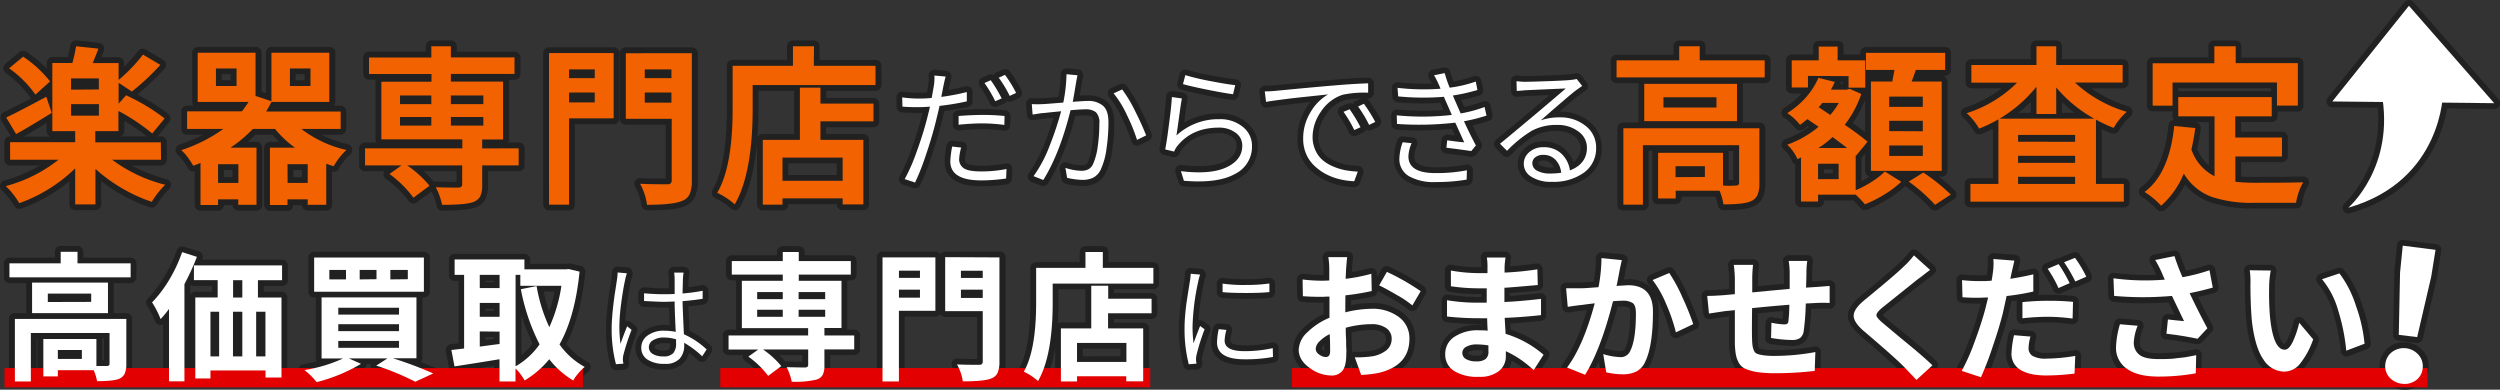 <svg xmlns="http://www.w3.org/2000/svg" viewBox="0 0 648.34 101.06"><rect x="0" y="0" width="648.34" height="101.06" fill="#333333" stroke="none"/><g id="レイヤー_2" data-name="レイヤー 2"><g id="レイヤー_1-2" data-name="レイヤー 1"><path d="M419.23,21.57h5.7a1.1,1.1,0,0,0,0,.18v9.67a1.86,1.86,0,0,0,0,.34h-4a1.5,1.5,0,0,0-1.5,1.5V53.07a1.5,1.5,0,0,0,1.5,1.5h5.12a1.5,1.5,0,0,0,1.5-1.5V39.15h1a1.49,1.49,0,0,0-.07.47V51.44a1.5,1.5,0,0,0,1.5,1.5h4.59a1.5,1.5,0,0,0,1.5-1.5V51h8.82a10.92,10.92,0,0,1,.57,2.21A1.5,1.5,0,0,0,447,54.49c3.92,0,6.39-.31,7.74-1a4.7,4.7,0,0,0,2.49-2.43,9.07,9.07,0,0,0,.59-3.58V33.26a1.5,1.5,0,0,0-1.5-1.5h-4.34a1.86,1.86,0,0,0,0-.34V21.75a1.1,1.1,0,0,0,0-.18h5.7a1.5,1.5,0,0,0,1.5-1.5V15.65a1.5,1.5,0,0,0-1.5-1.5H442.3V12a1.5,1.5,0,0,0-1.5-1.5h-5.32A1.5,1.5,0,0,0,434,12v2.2H419.23a1.5,1.5,0,0,0-1.5,1.5v4.42A1.5,1.5,0,0,0,419.23,21.57Zm29,17.58h1.25v7.52h-1.17V39.62A1.5,1.5,0,0,0,448.24,39.15Z" style="fill:#212121"/><path d="M507,49.42a35.08,35.08,0,0,0-4.2-3.61h.75a1.51,1.51,0,0,0,1.5-1.5V21.15a1.5,1.5,0,0,0-1.5-1.5h.9a1.5,1.5,0,0,0,1.5-1.5V13.71a1.5,1.5,0,0,0-1.5-1.5H483.91a1.5,1.5,0,0,0-1.5,1.5v.44h-4.3V12.08a1.5,1.5,0,0,0-1.5-1.5h-4.9a1.5,1.5,0,0,0-1.5,1.5v2.07h-5.55a1.5,1.5,0,0,0-1.5,1.5v7.09a1.5,1.5,0,0,0,1.5,1.5h2.52l0,0A20.77,20.77,0,0,1,462.71,28a1.5,1.5,0,0,0,0,2.56,12.75,12.75,0,0,1,2.93,2.73,1.51,1.51,0,0,0,2,.29,11.76,11.76,0,0,0,1.17-.88l.29.2A24.76,24.76,0,0,1,463,36.1a1.5,1.5,0,0,0-.49,2.54,10.63,10.63,0,0,1,2.31,3.28,1.44,1.44,0,0,0,.75.71v9.63a1.5,1.5,0,0,0,1.5,1.5h4.42a1.5,1.5,0,0,0,1.5-1.5V52h7.65c.84.82,1.46,1.47,1.85,1.94a1.49,1.49,0,0,0,1.16.56,1.55,1.55,0,0,0,.56-.11,34.54,34.54,0,0,0,5.34-2.72,25.83,25.83,0,0,0,4.51-3.4.08.08,0,0,0,0,0,41.65,41.65,0,0,1,6.58,5.78,1.52,1.52,0,0,0,1.15.54,1.46,1.46,0,0,0,.82-.25l4.08-2.66a1.5,1.5,0,0,0,.27-2.29ZM494,46a.81.81,0,0,0-.14-.12l-.1-.06h.47l0,0A1.4,1.4,0,0,0,494,46Zm-16.1-24.8v.52h-.66a1.58,1.58,0,0,0,.09-.52Zm-2.58,22.73v1H473v-1Zm8.38-18.1v8.43c-.89-.68-1.94-1.45-3.2-2.33A28.74,28.74,0,0,0,483.7,25.82Zm5.79-6.18h0ZM482.75,41l.95-1.18v4.54a1.48,1.48,0,0,0,1.1,1.43l-.11.08c-.64.41-1.29.79-1.94,1.14Z" style="fill:#212121"/><path d="M512,34.12a1.49,1.49,0,0,0,1.82.63c1-.36,1.94-.8,3-1.3V46.2H511a1.5,1.5,0,0,0-1.5,1.5v4.6a1.5,1.5,0,0,0,1.5,1.5h39.79a1.5,1.5,0,0,0,1.5-1.5V47.7a1.5,1.5,0,0,0-1.5-1.5h-5.72V33.48c1,.47,1.84.84,2.59,1.11a1.52,1.52,0,0,0,1.81-.66,14.05,14.05,0,0,1,3.06-3.77,1.51,1.51,0,0,0,.5-1.45,1.49,1.49,0,0,0-1-1.13,34.39,34.39,0,0,1-9.7-4.68h8.18a1.5,1.5,0,0,0,1.5-1.5V16.85a1.5,1.5,0,0,0-1.5-1.5H534.75V12a1.5,1.5,0,0,0-1.5-1.5h-5.12a1.51,1.51,0,0,0-1.5,1.5v3.36H511.25a1.5,1.5,0,0,0-1.5,1.5V21.4a1.5,1.5,0,0,0,1.5,1.5h7.88a31.35,31.35,0,0,1-9.55,5,1.5,1.5,0,0,0-.52,2.56A15.5,15.5,0,0,1,512,34.12Zm11.4-4.85a35.82,35.82,0,0,0,3.25-2.87v2.87Zm11.37-2.79A35.36,35.36,0,0,0,538,29.27h-3.29Z" style="fill:#212121"/><path d="M555.36,51a19,19,0,0,1,4,3.3,1.47,1.47,0,0,0,1.11.49,1.5,1.5,0,0,0,1-.36,23,23,0,0,0,5.18-6.57,15,15,0,0,0,6.32,4.52,34.16,34.16,0,0,0,11.54,1.68h11A1.5,1.5,0,0,0,597,52.84,14.2,14.2,0,0,1,598.62,48a1.5,1.5,0,0,0-1.36-2.25c-2,.09-6.16.13-12.53.13-1.2,0-2.39,0-3.52-.13v-3.7h10.61a1.5,1.5,0,0,0,1.5-1.5v-4.9a1.5,1.5,0,0,0-1.5-1.5H581.21v-2.5h7.95a1.5,1.5,0,0,0,1.5-1.5V28.92h5.2a1.5,1.5,0,0,0,1.5-1.5v-11a1.5,1.5,0,0,0-1.5-1.5H581.25V12a1.5,1.5,0,0,0-1.5-1.5h-5.54a1.5,1.5,0,0,0-1.5,1.5v2.88H558.26a1.5,1.5,0,0,0-1.5,1.5v11a1.5,1.5,0,0,0,1.5,1.5h5.16v1.25a1.5,1.5,0,0,0,.38,1,1.5,1.5,0,0,0-1.44,1.35c-.81,7.77-3.2,13.17-7.09,16.05a1.49,1.49,0,0,0-.61,1.26A1.52,1.52,0,0,0,555.36,51Zm17.47-19.37V42.9a11.14,11.14,0,0,1-3-4.26c.39-1.82.7-3.59.91-5.27a1.49,1.49,0,0,0-.31-1.13,1.52,1.52,0,0,0-1-.56h3.38Zm-7.91-8.77h24v.79h-24Z" style="fill:#212121"/><path d="M233.9,29.15c1.12.09,2.47.14,4,.14l1.32,0L238.79,31c-.68,2.54-1.55,5.27-2.59,8.11a47.12,47.12,0,0,1-2.88,6.58,1.49,1.49,0,0,0,.83,2.16l2.69.9a1.58,1.58,0,0,0,.47.07,1.49,1.49,0,0,0,1.35-.84,64,64,0,0,0,2.86-7.26c1-3,1.88-5.86,2.53-8.44.36-1.44.64-2.61.84-3.48,2.09-.26,4.16-.62,6.16-1.06a1.5,1.5,0,0,0,1.18-1.47V23.87a1.54,1.54,0,0,0-.58-1.19,1.51,1.51,0,0,0-1.3-.26c-1.37.35-2.83.66-4.35.91l.12-.62c.21-1,.41-1.85.57-2.46a1.5,1.5,0,0,0-1.31-1.89l-2.92-.27a1.51,1.51,0,0,0-1.63,1.64,9.68,9.68,0,0,1-.12,2.3h0c0,.14-.14.79-.35,1.94-.93.06-1.72.08-2.38.08a31.28,31.28,0,0,1-3.83-.28,1.5,1.5,0,0,0-1.2.37,1.54,1.54,0,0,0-.49,1.16l.07,2.39A1.49,1.49,0,0,0,233.9,29.15Z" style="fill:#212121"/><path d="M260.73,42.39a31.93,31.93,0,0,1-6.25.6c-2.71,0-3.51-.43-3.69-.57h0a1.26,1.26,0,0,1-.55-1.12,11.12,11.12,0,0,1,.48-2.67,1.53,1.53,0,0,0-.21-1.23,1.51,1.51,0,0,0-1.07-.64l-2.33-.27a1.5,1.5,0,0,0-1.64,1.22,24.69,24.69,0,0,0-.49,4.16c0,2.94,1.64,6.44,9.47,6.44a46,46,0,0,0,6.69-.51,1.5,1.5,0,0,0,1.28-1.42l.1-2.46a1.49,1.49,0,0,0-1.79-1.53Z" style="fill:#212121"/><path d="M260.69,28.59a56.57,56.57,0,0,0-6-.28c-1.78,0-3.86.09-6.19.27a1.51,1.51,0,0,0-1.39,1.5v2.26a1.52,1.52,0,0,0,.49,1.11,1.54,1.54,0,0,0,1.16.38c2.2-.22,4.24-.33,6.06-.33a40.39,40.39,0,0,1,5.45.39h.2a1.52,1.52,0,0,0,1-.35,1.56,1.56,0,0,0,.53-1.1l.06-2.33A1.5,1.5,0,0,0,260.69,28.59Z" style="fill:#212121"/><path d="M256.75,26.88a1.49,1.49,0,0,0,1.35.85,1.41,1.41,0,0,0,.6-.13l1.66-.73a1.44,1.44,0,0,0,.74-.72,1.49,1.49,0,0,0,1.41.08l1.66-.77a1.47,1.47,0,0,0,.79-.85,1.51,1.51,0,0,0-.07-1.16,30.52,30.52,0,0,0-3-4.92,1.49,1.49,0,0,0-1.82-.48l-1.63.73a1.5,1.5,0,0,0-.73.72,1.48,1.48,0,0,0-1.36-.09l-1.62.73a1.5,1.5,0,0,0-.61,2.25A30.38,30.38,0,0,1,256.75,26.88Z" style="fill:#212121"/><path d="M290.88,30.45a44.78,44.78,0,0,1,2.56,6.28,1.49,1.49,0,0,0,1.43,1.06,1.37,1.37,0,0,0,.66-.16l2.36-1.16a1.5,1.5,0,0,0,.74-1.88c-.68-1.79-1.67-4-2.93-6.48a36.37,36.37,0,0,0-3.5-5.83,1.5,1.5,0,0,0-1.79-.44l-2.23,1a1.5,1.5,0,0,0-.52,2.35A25.1,25.1,0,0,1,290.88,30.45Z" style="fill:#212121"/><path d="M266.88,30.86a1.46,1.46,0,0,0,1.16.3c1.74-.26,2.5-.35,2.82-.38h.05l1.82-.19.45,0c-.65,2.17-1.44,4.44-2.35,6.77a32.32,32.32,0,0,1-4,7.49,1.53,1.53,0,0,0-.24,1.31,1.51,1.51,0,0,0,.9,1l2.52,1a1.49,1.49,0,0,0,.55.1,1.5,1.5,0,0,0,1.27-.71,63.4,63.4,0,0,0,7-17.48c1.22-.09,2.11-.14,2.66-.14a3,3,0,0,1,1.77.4c.12.1.35.61.35,1.79a39.66,39.66,0,0,1-.4,5.68,15.13,15.13,0,0,1-1.06,4.12,1.71,1.71,0,0,1-.59.75,2.54,2.54,0,0,1-1.1.2,12.2,12.2,0,0,1-3.68-.69,1.5,1.5,0,0,0-1.95,1.67l.44,2.59a1.49,1.49,0,0,0,1.16,1.22,20.53,20.53,0,0,0,4.23.57,8,8,0,0,0,3.59-.76,6,6,0,0,0,2.61-2.84,19.72,19.72,0,0,0,1.6-5.82,48.76,48.76,0,0,0,.51-7c0-2.53-.67-4.38-2-5.5a7.34,7.34,0,0,0-4.88-1.58c-.47,0-1.16,0-2.1.09.12-.72.29-1.72.53-3.1.1-.65.22-1.25.34-1.79A1.49,1.49,0,0,0,279.57,18l-2.86-.27a1.51,1.51,0,0,0-1.63,1.49,35.12,35.12,0,0,1-.6,5.94c-3.27.26-3.91.3-4.07.3-1.22,0-2.14.05-2.73,0a1.48,1.48,0,0,0-1.17.44,1.51,1.51,0,0,0-.43,1.18l.24,2.69A1.51,1.51,0,0,0,266.88,30.86Z" style="fill:#212121"/><path d="M306.38,23.25c1.35.39,3.46.88,6.42,1.48s5.2,1,6.78,1.19h.2a1.5,1.5,0,0,0,1.46-1.15l.56-2.35a1.51,1.51,0,0,0-.24-1.22,1.53,1.53,0,0,0-1.07-.63c-1.47-.14-3.64-.5-6.45-1a62.91,62.91,0,0,1-6.19-1.47,1.47,1.47,0,0,0-1.18.11,1.5,1.5,0,0,0-.73.94l-.6,2.33A1.5,1.5,0,0,0,306.38,23.25Z" style="fill:#212121"/><path d="M306.9,48.34c1.39.12,2.7.17,3.93.17,4.29,0,7.64-.7,10.16-2.12a9.29,9.29,0,0,0,5.2-8.51,7.7,7.7,0,0,0-2.91-6.13,10.72,10.72,0,0,0-7.09-2.34,17.76,17.76,0,0,0-9.11,2.4c.05-.34.1-.69.15-1.08.34-2.43.59-4.1.74-4.93A1.51,1.51,0,0,0,306.7,24l-2.59-.36a1.5,1.5,0,0,0-1.7,1.4c-.09,1.62-.32,3.9-.69,6.78s-.71,5.09-1,6.59a1.49,1.49,0,0,0,1.12,1.75l2.32.57a1.51,1.51,0,0,0,1.76-1,4.11,4.11,0,0,1,.74-1.21c2.26-2.7,5.34-4,9.41-4a5.53,5.53,0,0,1,3.46,1,2.58,2.58,0,0,1,1.15,2.17c0,1.19-.34,2.92-3.23,4.25-2.47,1.14-6.16,1.42-11,.84a1.5,1.5,0,0,0-1.33.52,1.52,1.52,0,0,0-.28,1.41l.76,2.49A1.5,1.5,0,0,0,306.9,48.34Z" style="fill:#212121"/><path d="M339.87,26.44a16.93,16.93,0,0,0-1.28,1.83A14.53,14.53,0,0,0,336.46,36a11.46,11.46,0,0,0,.92,4.61,10.78,10.78,0,0,0,2.48,3.57,14.79,14.79,0,0,0,3.39,2.37,17.49,17.49,0,0,0,3.91,1.43,20.91,20.91,0,0,0,4,.54h.06a1.5,1.5,0,0,0,1.41-1l.9-2.52a1.54,1.54,0,0,0-.17-1.35,1.52,1.52,0,0,0-1.19-.65,21.94,21.94,0,0,1-3.1-.34,13.64,13.64,0,0,1-2.84-.87,8.66,8.66,0,0,1-2.3-1.4,6.06,6.06,0,0,1-1.46-2,7,7,0,0,1-.58-2.9,10.22,10.22,0,0,1,1.91-5.62A9.12,9.12,0,0,1,348.61,26a18.44,18.44,0,0,1,4.32-.45l-1.41.68a1.5,1.5,0,0,0-.73.78,1.47,1.47,0,0,0-1.35-.12l-1.6.67a1.5,1.5,0,0,0-.87,1,1.53,1.53,0,0,0,.24,1.29,30,30,0,0,1,2.65,4.58,1.5,1.5,0,0,0,2,.71l1.63-.73a1.49,1.49,0,0,0,.78-.82,1.54,1.54,0,0,0,.83.26,1.51,1.51,0,0,0,.65-.15l1.59-.76a1.52,1.52,0,0,0,.78-.89,1.49,1.49,0,0,0-.1-1.17A38.9,38.9,0,0,0,354.91,26a1.35,1.35,0,0,0-.54-.44h.42a1.5,1.5,0,0,0,1.5-1.52l0-2.43a1.5,1.5,0,0,0-.46-1.06,1.46,1.46,0,0,0-1.09-.42c-2.66.09-5.71.28-9,.57-3,.25-8,.71-14.86,1.37-.7.08-1.65.13-2.8.15a1.51,1.51,0,0,0-1.47,1.67l.3,2.72a1.53,1.53,0,0,0,.61,1.05,1.48,1.48,0,0,0,1.19.25c.8-.16,2-.36,3.61-.57s3.11-.4,4.46-.55Z" style="fill:#212121"/><path d="M362.4,28.42a1.5,1.5,0,0,0-1.16.4,1.53,1.53,0,0,0-.47,1.14l.06,2.22a1.52,1.52,0,0,0,1.42,1.46,88.73,88.73,0,0,0,14.29-.21l.78,1.71-1.76-.24a1.51,1.51,0,0,0-1.7,1.33l-.2,1.93A1.5,1.5,0,0,0,375,39.8c3.06.38,5.15.66,6.39.86l.23,0a1.48,1.48,0,0,0,1.16-.55l1.2-1.46a1.5,1.5,0,0,0,.16-1.66c-.8-1.5-1.55-3-2.25-4.47,1.5-.34,2.89-.72,4.16-1.14a1.51,1.51,0,0,0,1-1.75l-.5-2.22a1.51,1.51,0,0,0-.76-1,1.53,1.53,0,0,0-1.24-.08,31.45,31.45,0,0,1-4.81,1.39q-.15-.31-.3-.69l-.49-1.1a47.6,47.6,0,0,0,4.67-1.14,1.5,1.5,0,0,0,1-1.73l-.43-2.19a1.5,1.5,0,0,0-.73-1,1.54,1.54,0,0,0-1.26-.1,29.53,29.53,0,0,1-5.28,1.34c-.39-1.07-.66-1.91-.82-2.5a1.5,1.5,0,0,0-1.75-1.09l-2.75.56a1.5,1.5,0,0,0-1,2.25c.27.44.52.9.74,1.35a64.64,64.64,0,0,1-8.76-.36,1.49,1.49,0,0,0-1.65,1.6l.16,2.22a1.52,1.52,0,0,0,1.36,1.39,71,71,0,0,0,11.09.15l.29.67c.11.26.28.65.52,1.18A69.67,69.67,0,0,1,362.4,28.42Z" style="fill:#212121"/><path d="M381.93,46.62,382,44.2a1.51,1.51,0,0,0-1.81-1.51,39.48,39.48,0,0,1-7.86.7c-5.54,0-5.54-2.07-5.54-2.85a7.92,7.92,0,0,1,.72-2.86,1.48,1.48,0,0,0-.11-1.34,1.51,1.51,0,0,0-1.13-.72l-2.36-.23a1.5,1.5,0,0,0-1.58,1,15.51,15.51,0,0,0-.83,4.65,6.6,6.6,0,0,0,3.14,5.87c1.89,1.19,4.43,1.77,7.79,1.77a48.91,48.91,0,0,0,8.26-.65A1.5,1.5,0,0,0,381.93,46.62Z" style="fill:#212121"/><path d="M415.4,38.28a8.45,8.45,0,0,0-3.23-6.77,11.87,11.87,0,0,0-7.71-2.57l2.74-2.35c1.07-.9,1.83-1.53,2.33-1.91.05,0,.31-.25,1.64-1.17a1.52,1.52,0,0,0,.63-1,1.5,1.5,0,0,0-.31-1.15l-1.43-1.79a1.5,1.5,0,0,0-1.61-.5,8.14,8.14,0,0,1-1.41.21c-.8.08-2.7.18-5.64.29s-4.9.16-5.82.16a15.61,15.61,0,0,1-2.06-.15,1.5,1.5,0,0,0-1.7,1.53l.06,2.55a1.57,1.57,0,0,0,.53,1.11,1.53,1.53,0,0,0,1.18.34l2-.19,5.22-.23,1,0c-1.35,1.14-2.89,2.44-4.63,3.88q-.49.43-4,3.34c-2.33,1.94-4.05,3.37-5.16,4.27a1.53,1.53,0,0,0-.13,2.21l1.76,1.82a1.5,1.5,0,0,0,1.07.46,1.36,1.36,0,0,0,1.07-.44,30.39,30.39,0,0,1,6-4.93,12,12,0,0,1,5.91-1.34,7.29,7.29,0,0,1,4.57,1.39,3.6,3.6,0,0,1,1.63,3A4.2,4.2,0,0,1,408.08,42,8.8,8.8,0,0,0,406,38.85a8,8,0,0,0-5.79-2.17,6.76,6.76,0,0,0-4.65,1.66,5.38,5.38,0,0,0,.68,8.74,10.82,10.82,0,0,0,6.13,1.57,15,15,0,0,0,9.29-2.7A9.18,9.18,0,0,0,415.4,38.28Zm-16.5,4c0-.09,0-.19.21-.35a1.75,1.75,0,0,1,1.08-.3,2.74,2.74,0,0,1,2.11.8,3.67,3.67,0,0,1,.69,1c-.31,0-.62,0-.94,0a5.39,5.39,0,0,1-2.61-.54C398.9,42.61,398.9,42.39,398.9,42.26Z" style="fill:#212121"/><path d="M648,25.77,625.85.51A1.57,1.57,0,0,0,624.68,0a1.5,1.5,0,0,0-1.13.56L603.67,25.37a1.51,1.51,0,0,0,1.16,2.44l11.79.12c1.42,15.86-8.49,24.7-8.61,24.81a1.5,1.5,0,0,0,1,2.63,1.52,1.52,0,0,0,.42-.06c18.94-5.42,23.92-19.94,25.22-27.18l12.19.13h0A1.5,1.5,0,0,0,648,25.77Z" style="fill:#212121"/><path d="M5.54,54.09A42.46,42.46,0,0,0,18,47v6a1.51,1.51,0,0,0,1.5,1.5h5.25a1.51,1.51,0,0,0,1.5-1.5V47a43.76,43.76,0,0,0,4.59,3.09,41.87,41.87,0,0,0,8.05,3.68,1.51,1.51,0,0,0,1.75-.65A21.53,21.53,0,0,1,43.88,49a1.49,1.49,0,0,0-.65-2.52,42.43,42.43,0,0,1-9.07-3.54h7.6a1.5,1.5,0,0,0,1.5-1.5V36.87a1.5,1.5,0,0,0-1.5-1.5h-.89l3-3.69a1.5,1.5,0,0,0,.33-1.1,1.47,1.47,0,0,0-.54-1,48.22,48.22,0,0,0-8.07-5.07,64.66,64.66,0,0,0,7.07-6.68,1.51,1.51,0,0,0-.35-2.31l-4.51-2.66a1.49,1.49,0,0,0-2,.38,40,40,0,0,1-3.63,4.09v-1a1.5,1.5,0,0,0-1.5-1.5H26.27q.43-1.08.66-1.74a1.49,1.49,0,0,0-.14-1.3,1.55,1.55,0,0,0-1.12-.69l-5.8-.6a1.51,1.51,0,0,0-1.64,1.29,27.81,27.81,0,0,1-.62,3h-4a1.51,1.51,0,0,0-1.5,1.5v1.44a38.8,38.8,0,0,0-5.24-4.3A1.5,1.5,0,0,0,5,13.55l-3.61,3a1.5,1.5,0,0,0,.06,2.35,27.21,27.21,0,0,1,6.47,6.44,1,1,0,0,0,.13.16c-3.49,1.84-5.86,3-7,3.6A1.46,1.46,0,0,0,.2,30a1.49,1.49,0,0,0,.14,1.22l2.48,4.13h-.2a1.5,1.5,0,0,0-1.5,1.5v4.56a1.5,1.5,0,0,0,1.5,1.5h7.75A38.89,38.89,0,0,1,1.1,46.82a1.5,1.5,0,0,0-.64,2.52,19.26,19.26,0,0,1,3.27,4.11A1.5,1.5,0,0,0,5.54,54.09ZM38.08,35.37H31.24a1.5,1.5,0,0,0,1-1.42V31.38A46.62,46.62,0,0,1,38.08,35.37Zm-26-3.49V34a1.5,1.5,0,0,0,1,1.42H6.19C7.84,34.44,9.8,33.27,12.07,31.88Z" style="fill:#212121"/><path d="M79.8,54.62h4.81a1.5,1.5,0,0,0,1.5-1.5V44.54l.07,0a1.51,1.51,0,0,0,1.66-.7,15.58,15.58,0,0,1,3-3.84,1.5,1.5,0,0,0-.63-2.59,32,32,0,0,1-6.91-2.49h5a1.5,1.5,0,0,0,1.5-1.5V28.88a1.5,1.5,0,0,0-1.5-1.5H86.63a1.51,1.51,0,0,0,.34-.95V13.67a1.5,1.5,0,0,0-1.5-1.5h-15a1.5,1.5,0,0,0-1.5,1.5V24.18l-1.12-.38V13.67a1.5,1.5,0,0,0-1.5-1.5h-15a1.5,1.5,0,0,0-1.5,1.5V26.43a1.5,1.5,0,0,0,.33.95H48.52a1.5,1.5,0,0,0-1.5,1.5v4.56a1.5,1.5,0,0,0,1.5,1.5h4.13a42.28,42.28,0,0,1-6.11,2.57,1.52,1.52,0,0,0-1,1.15,1.49,1.49,0,0,0,.52,1.43,8.9,8.9,0,0,1,1.4,1.59,19,19,0,0,1,1.33,2,1.49,1.49,0,0,0,1.71.73v8.74a1.5,1.5,0,0,0,1.5,1.5h4.55a1.5,1.5,0,0,0,1.5-1.46H60.3a1.49,1.49,0,0,0,1.49,1.42h4.73a1.5,1.5,0,0,0,1.5-1.5V38.29a1.5,1.5,0,0,0-1.5-1.5H64.23c.68-.59,1.34-1.21,2-1.85h4.42c.55.64,1.13,1.26,1.74,1.85H70a1.5,1.5,0,0,0-1.5,1.5V53.16a1.5,1.5,0,0,0,1.5,1.5h4.56a1.51,1.51,0,0,0,1.5-1.46H78.3A1.5,1.5,0,0,0,79.8,54.62ZM79,19.25v1.56H76.66V19.25ZM58.05,45.94V44.09h2.24v1.85Zm1.77-26.69v1.56H57.49V19.25ZM78.3,44.09v1.85H76.06V44.09Z" style="fill:#212121"/><path d="M125.87,51.62a7.89,7.89,0,0,0,.68-3.62V44.39h8a1.5,1.5,0,0,0,1.5-1.5V38.46a1.5,1.5,0,0,0-1.5-1.5h-2.79a1.42,1.42,0,0,0,.25-.82V21.19a1.51,1.51,0,0,0-.08-.48h1.54a1.5,1.5,0,0,0,1.5-1.5V14.92a1.5,1.5,0,0,0-1.5-1.5h-15V12a1.5,1.5,0,0,0-1.5-1.5h-5.07a1.5,1.5,0,0,0-1.5,1.5v1.38H95.7a1.5,1.5,0,0,0-1.5,1.5v4.29a1.5,1.5,0,0,0,1.5,1.5h1.76a1.51,1.51,0,0,0-.08.48v15a1.42,1.42,0,0,0,.25.82h-3a1.5,1.5,0,0,0-1.5,1.5v4.43a1.5,1.5,0,0,0,1.5,1.5h5a1.45,1.45,0,0,0-.19.71,1.49,1.49,0,0,0,.59,1.22,27.13,27.13,0,0,1,5.94,5.8,1.54,1.54,0,0,0,1,.63,1.48,1.48,0,0,0,1.14-.28l3.81-2.82a14.33,14.33,0,0,1,1.29,3.69,1.51,1.51,0,0,0,1.49,1.28c4.28,0,7-.25,8.47-.79A4.78,4.78,0,0,0,125.87,51.62Zm-16-7.23h8.52v2.76c-2.11,0-3.88,0-5.28-.09a1.41,1.41,0,0,0-.61.11A20.76,20.76,0,0,0,109.88,44.39Z" style="fill:#212121"/><path d="M142.38,54.57h5.2a1.5,1.5,0,0,0,1.5-1.5V32.19h10.06a1.51,1.51,0,0,0,1.5-1.5V13.76a1.5,1.5,0,0,0-1.5-1.5H142.38a1.5,1.5,0,0,0-1.5,1.5V53.07A1.5,1.5,0,0,0,142.38,54.57Z" style="fill:#212121"/><path d="M162.23,32.31h10.4v14c-3,0-5.25,0-6.57-.13a1.5,1.5,0,0,0-1.36.69,1.52,1.52,0,0,0,0,1.53,14.37,14.37,0,0,1,1.68,4.86,1.5,1.5,0,0,0,1.48,1.29c6.58,0,8.68-.62,9.62-1.05a4.9,4.9,0,0,0,2.79-2.56,10,10,0,0,0,.7-4.16v-33a1.5,1.5,0,0,0-1.5-1.5H162.23a1.5,1.5,0,0,0-1.5,1.5v17A1.5,1.5,0,0,0,162.23,32.31Z" style="fill:#212121"/><path d="M226.52,33a1.5,1.5,0,0,0,1.5-1.5v-4.6a1.5,1.5,0,0,0-1.5-1.5H214.27V23.55h12.81a1.5,1.5,0,0,0,1.5-1.5v-5a1.5,1.5,0,0,0-1.5-1.5H212.55V12a1.5,1.5,0,0,0-1.5-1.5h-5.46a1.5,1.5,0,0,0-1.5,1.5v3.52H190a1.5,1.5,0,0,0-1.5,1.5V28.19c0,9.72-1.25,16.81-3.71,21.08a1.51,1.51,0,0,0-.13,1.21,1.55,1.55,0,0,0,.81.91,17.13,17.13,0,0,1,4.15,2.73,1.51,1.51,0,0,0,1,.37,1,1,0,0,0,.25,0,1.46,1.46,0,0,0,1-.73c2.33-4,3.82-9.66,4.47-16.74V53.07a1.5,1.5,0,0,0,1.5,1.5h5.11a1.5,1.5,0,0,0,1.5-1.5v-.13H217V53a1.5,1.5,0,0,0,1.5,1.5h5.37a1.5,1.5,0,0,0,1.5-1.5V36.27a1.5,1.5,0,0,0-1.5-1.5h-9.63V33ZM204.43,45.38v-3H217v3Zm-8-9.66q.27-3.53.27-7.53V23.55h9.25V34.77h-8.12A1.51,1.51,0,0,0,196.42,35.72Z" style="fill:#212121"/><path d="M33.88,66.8H21.6V65.28a1.5,1.5,0,0,0-1.5-1.5H15.74a1.5,1.5,0,0,0-1.5,1.5V66.8H2.45A1.5,1.5,0,0,0,1,68.3v3.62a1.5,1.5,0,0,0,1.5,1.5H6.82V81.2h-3a1.5,1.5,0,0,0-1.5,1.5V98.92a1.5,1.5,0,0,0,1.5,1.5H8a1.5,1.5,0,0,0,1.5-1.5V87.8h.21a.49.49,0,0,0,0,.12v9.66a1.5,1.5,0,0,0,1.5,1.5H15a1.5,1.5,0,0,0,1.5-1.5v-.11h6.75A7.67,7.67,0,0,1,23.64,99a1.5,1.5,0,0,0,1.49,1.32c4.27,0,5.74-.46,6.45-.8a4.08,4.08,0,0,0,2.17-2.13,7.69,7.69,0,0,0,.51-3V82.71a1.5,1.5,0,0,0-1.5-1.5H29.51V73.42h4.37a1.5,1.5,0,0,0,1.5-1.5V68.3A1.5,1.5,0,0,0,33.88,66.8Zm-7.36,21h.41v5.61a2.78,2.78,0,0,1-.41,0V87.8Zm1.31,7.06-.26-1.46.1,0,.16,1.48Z" style="fill:#212121"/><path d="M73.15,67.33H52.4l.07-.18a1.49,1.49,0,0,0,0-1.19,1.52,1.52,0,0,0-.89-.78L47.69,64a1.5,1.5,0,0,0-1.87.94,36.7,36.7,0,0,1-3.28,6.92,30.69,30.69,0,0,1-4.21,5.56,1.5,1.5,0,0,0-.2,1.86,22.25,22.25,0,0,1,2.08,4,1.5,1.5,0,0,0,2.08.82v14.8a1.5,1.5,0,0,0,1.5,1.5h4a1.5,1.5,0,0,0,1.5-1.5v0a1.51,1.51,0,0,0,1.32.79h3.93a1.5,1.5,0,0,0,1.5-1.5v-.58H67.36v.33a1.5,1.5,0,0,0,1.5,1.5H73a1.5,1.5,0,0,0,1.5-1.5V77.16a1.5,1.5,0,0,0-1.5-1.5H68.39v-1.5h4.76a1.5,1.5,0,0,0,1.5-1.5V68.83A1.5,1.5,0,0,0,73.15,67.33ZM49.33,76.45v-2.4l.09-.18a1.49,1.49,0,0,0,.87.29H55v1.5h-4.3A1.51,1.51,0,0,0,49.33,76.45Z" style="fill:#212121"/><path d="M113,95.48c-1.21-.54-2.49-1.08-3.83-1.6a1.5,1.5,0,0,0,.36-1V77.15h.43a1.5,1.5,0,0,0,1.5-1.5V66.79a1.5,1.5,0,0,0-1.5-1.5H81.47a1.5,1.5,0,0,0-1.5,1.5v8.86a1.5,1.5,0,0,0,1.5,1.5h.43V92.91a1.48,1.48,0,0,0,.24.81c-1.09.27-2.25.52-3.46.74A1.49,1.49,0,0,0,78,97.12,17.21,17.21,0,0,1,80.93,100a1.51,1.51,0,0,0,1.17.56,1.4,1.4,0,0,0,.41-.06,44.6,44.6,0,0,0,11.91-4.93,1.5,1.5,0,0,0,.68-1.16h1a1.4,1.4,0,0,0,0,.54,1.49,1.49,0,0,0,1,1.24,68,68,0,0,1,9.9,4.09,1.51,1.51,0,0,0,1.33,0L113,98.21a1.5,1.5,0,0,0,0-2.73Z" style="fill:#212121"/><path d="M152.35,93.84a17.63,17.63,0,0,1-5.48-4.65c2.52-4.85,4.18-11.1,4.92-18.6a1.48,1.48,0,0,0-1.14-1.6l-2.82-.67a1.46,1.46,0,0,0-.55,0l-.64.09h-9.15V67.32a1.5,1.5,0,0,0-1.5-1.5H117.92a1.5,1.5,0,0,0-1.5,1.5v4a1.5,1.5,0,0,0,1.5,1.5h1V89.05l-.28,0-1.71.2a1.53,1.53,0,0,0-1,.6A1.55,1.55,0,0,0,115.6,91l.81,4.26a1.5,1.5,0,0,0,1.7,1.2c3.17-.48,6.51-1,10-1.57v4a1.5,1.5,0,0,0,1.5,1.5h4.15a1.5,1.5,0,0,0,1.27-.71,1.41,1.41,0,0,0,.68.41,1.5,1.5,0,0,0,1.17-.16,25.57,25.57,0,0,0,5.6-4.5,24,24,0,0,0,5.49,4.5,1.49,1.49,0,0,0,2.08-.57,10,10,0,0,1,1.16-1.63,11.26,11.26,0,0,1,1.42-1.43,1.5,1.5,0,0,0-.23-2.49Zm-24.29-6.39v.44l-1.47.19-.67.1v-.73Zm-2.14-6.8v-.58h2.14v.58Zm0-7.45v-.41h2.14v.41Zm9.29,8.39a47.17,47.17,0,0,0,2.95,7.52,18.79,18.79,0,0,1-2.95,3Zm5.76-6h2.84a37.91,37.91,0,0,1-1.38,5.23A42.29,42.29,0,0,1,141,75.6Z" style="fill:#212121"/><path d="M165.2,86.12a1.5,1.5,0,0,0-.48-1.69l-1.14-.91a1.49,1.49,0,0,0-1.32-.28l-.1,0c.07-1.24.21-2.69.42-4.33.3-2.37.63-4.36,1-5.9.23-1,.36-1.49.43-1.7a1.53,1.53,0,0,0-.17-1.3,1.51,1.51,0,0,0-1.13-.67l-2.37-.2a1.46,1.46,0,0,0-1.14.39,1.48,1.48,0,0,0-.49,1.1,15.57,15.57,0,0,1-.16,1.72c0,.14-.09.62-.22,1.44s-.22,1.47-.3,2-.18,1.2-.3,2.14-.22,1.76-.28,2.46-.14,1.49-.2,2.34-.09,1.69-.09,2.42a37,37,0,0,0,1.17,9.77A1.49,1.49,0,0,0,159.74,96h.1l1.9-.12a1.51,1.51,0,0,0,1.41-1.5,5,5,0,0,0-.08-.75c0-.13,0-.23,0-.27a4.54,4.54,0,0,1,.12-1A52.82,52.82,0,0,1,165.2,86.12Z" style="fill:#212121"/><path d="M178.81,85.69c-.14-2.86-.23-4.94-.27-6.22,1.39-.14,2.7-.31,3.91-.5a1.5,1.5,0,0,0,1.26-1.48V75.41a1.48,1.48,0,0,0-.55-1.16,1.47,1.47,0,0,0-1.24-.31c-1,.2-2.16.38-3.38.52,0-1.11,0-1.77.05-2,0-.52.09-1,.16-1.59a1.48,1.48,0,0,0-.36-1.19,1.5,1.5,0,0,0-1.13-.51h-2.43a1.49,1.49,0,0,0-1.12.5,1.53,1.53,0,0,0-.37,1.18,14.19,14.19,0,0,1,.11,1.61v2.29l-1.43,0c-1.51,0-3.15-.08-4.88-.23A1.47,1.47,0,0,0,166,75a1.5,1.5,0,0,0-.48,1.12l0,2A1.5,1.5,0,0,0,167,79.57c2.69.14,4.32.21,5,.21l1.52,0c0,1.23.09,2.76.18,4.58A9.38,9.38,0,0,0,167,85.86a5.32,5.32,0,0,0-2.18,4.28A5.1,5.1,0,0,0,167,94.48a9.26,9.26,0,0,0,5.38,1.38,6.31,6.31,0,0,0,5-1.87,6.07,6.07,0,0,0,1.3-2.52,29.19,29.19,0,0,1,2.36,2,1.53,1.53,0,0,0,1.2.38,1.52,1.52,0,0,0,1.07-.66l1.14-1.73a1.51,1.51,0,0,0-.25-2A24.69,24.69,0,0,0,178.81,85.69Zm-9,4.28c0-.1,0-.27.4-.53a3.68,3.68,0,0,1,2-.46,9.26,9.26,0,0,1,1.64.15,2.42,2.42,0,0,1-.36,1.45,2.34,2.34,0,0,1-1.48.32,3.57,3.57,0,0,1-1.9-.41A.54.54,0,0,1,169.77,90Z" style="fill:#212121"/><path d="M221.53,85.47h-1.86a1.34,1.34,0,0,0,.06-.4V72.83s0-.07,0-.11h.93a1.5,1.5,0,0,0,1.5-1.5V67.7a1.5,1.5,0,0,0-1.5-1.5h-12v-.85a1.5,1.5,0,0,0-1.5-1.5H203a1.5,1.5,0,0,0-1.5,1.5v.85H189.78a1.5,1.5,0,0,0-1.5,1.5v3.52a1.5,1.5,0,0,0,1.5,1.5h1.11V85.07a1.33,1.33,0,0,0,.05.4h-2a1.5,1.5,0,0,0-1.5,1.5v3.62a1.5,1.5,0,0,0,1.5,1.5h3.67c0,.1,0,.2,0,.3a1.53,1.53,0,0,0,.6,1.22,22.09,22.09,0,0,1,4.8,4.68,1.46,1.46,0,0,0,1,.63,1.5,1.5,0,0,0,1.14-.27l2.84-2.11a10.63,10.63,0,0,1,.9,2.64,1.5,1.5,0,0,0,1.48,1.28c3.54,0,5.76-.21,7-.66a4.17,4.17,0,0,0,2.35-1.94,6.68,6.68,0,0,0,.6-3.09V92.09h6.23a1.5,1.5,0,0,0,1.5-1.5V87A1.5,1.5,0,0,0,221.53,85.47Zm-17.9,8.3a15.63,15.63,0,0,0-1.55-1.68h6V93.8c-1.6,0-3,0-4-.07h0A1.47,1.47,0,0,0,203.63,93.77Z" style="fill:#212121"/><path d="M259.18,65.25H245.11a1.48,1.48,0,0,0-1.26.7,1.5,1.5,0,0,0-1.27-.7H228.87a1.5,1.5,0,0,0-1.5,1.5V98.92a1.5,1.5,0,0,0,1.5,1.5h4.25a1.5,1.5,0,0,0,1.5-1.5V82.1h8a1.49,1.49,0,0,0,1.24-.65,1.5,1.5,0,0,0,1.29.76h8.24V93.1c-2.34,0-4,0-5.09-.11a1.49,1.49,0,0,0-1.35.7,1.46,1.46,0,0,0,0,1.52,11.78,11.78,0,0,1,1.34,3.89,1.5,1.5,0,0,0,1.48,1.29c5.43,0,7.19-.52,8-.88a4.35,4.35,0,0,0,2.43-2.23,8.56,8.56,0,0,0,.6-3.53v-27A1.5,1.5,0,0,0,259.18,65.25Z" style="fill:#212121"/><path d="M299.07,68H287.46V65.35a1.5,1.5,0,0,0-1.5-1.5h-4.47a1.5,1.5,0,0,0-1.5,1.5V68H268.7a1.5,1.5,0,0,0-1.5,1.5v9.11c0,7.89-1,13.65-3,17.11a1.48,1.48,0,0,0-.13,1.2,1.46,1.46,0,0,0,.81.91,14.33,14.33,0,0,1,3.33,2.19,1.48,1.48,0,0,0,1,.37l.25,0a1.51,1.51,0,0,0,1.05-.73,28.89,28.89,0,0,0,3.14-9.49v8.81a1.5,1.5,0,0,0,1.5,1.5h4.18a1.49,1.49,0,0,0,1.49-1.34h9.79a1.5,1.5,0,0,0,1.49,1.31h4.39a1.5,1.5,0,0,0,1.5-1.5V85.17a1.5,1.5,0,0,0-1.5-1.5h-7.61v-.93h9.75a1.5,1.5,0,0,0,1.5-1.5V77.48a1.5,1.5,0,0,0-1.5-1.5h-9.75V75h10.21a1.5,1.5,0,0,0,1.5-1.5V69.46A1.5,1.5,0,0,0,299.07,68Zm-18.26,24.4V90.44h9.77v1.92Zm-6.48-8.45c.1-1.68.16-3.46.16-5.34V75h7v8.63h-6.37A1.45,1.45,0,0,0,274.33,83.91Z" style="fill:#212121"/><path d="M331,89.11a1.47,1.47,0,0,0-1.25-.28,32.49,32.49,0,0,1-7,.75c-1.36,0-3.65-.16-3.65-1.25a9.61,9.61,0,0,1,.41-2.36,1.47,1.47,0,0,0-.21-1.24,1.49,1.49,0,0,0-1.08-.65l-2-.2a1.49,1.49,0,0,0-1.62,1.17,18.05,18.05,0,0,0-.51,3.75c0,2.69,1.5,5.89,8.65,5.89a41.07,41.07,0,0,0,7.64-.64,1.5,1.5,0,0,0,1.21-1.51l0-2.29A1.49,1.49,0,0,0,331,89.11Z" style="fill:#212121"/><path d="M312.11,83.33a1.5,1.5,0,0,0-1.3-.22h0a68.37,68.37,0,0,1,1.39-9.7,11.3,11.3,0,0,1,.43-1.65,1.51,1.51,0,0,0-.13-1.34,1.49,1.49,0,0,0-1.15-.7l-2.43-.2a1.51,1.51,0,0,0-1.14.39,1.48,1.48,0,0,0-.48,1.1,15.48,15.48,0,0,1-.16,1.71c0,.24-.16,1-.35,2.19s-.38,2.44-.5,3.22-.24,1.86-.36,3.18-.19,2.53-.19,3.59a38.42,38.42,0,0,0,1.14,9.95,1.51,1.51,0,0,0,1.45,1.1h.11l2-.15a1.5,1.5,0,0,0,1.39-1.5s0-.28-.07-.68a3,3,0,0,1-.05-.44,3.77,3.77,0,0,1,.13-.92,49.88,49.88,0,0,1,2-6.36,1.49,1.49,0,0,0-.53-1.72Z" style="fill:#212121"/><path d="M317.29,72.08a1.49,1.49,0,0,0-1.73,1.48v2.2a1.49,1.49,0,0,0,1.35,1.49c1.62.16,3.71.24,6.21.24s4.58-.08,6.19-.24a1.51,1.51,0,0,0,1.35-1.49V73.53a1.51,1.51,0,0,0-.52-1.14,1.55,1.55,0,0,0-1.21-.34,42.84,42.84,0,0,1-5.75.36A39.33,39.33,0,0,1,317.29,72.08Z" style="fill:#212121"/><path d="M360.3,69.17a1.49,1.49,0,0,0-2,.61l-1.18,2.08,0-.92a1.53,1.53,0,0,0-.62-1.18,1.5,1.5,0,0,0-1.3-.23,41.92,41.92,0,0,1-4.59,1l0-.67c.09-1.2.19-2.21.28-3a1.5,1.5,0,0,0-1.49-1.67h-4.89a1.51,1.51,0,0,0-1.48,1.75,17.6,17.6,0,0,1,.23,2.88c0,.52,0,1,0,1.48h-.57A39.27,39.27,0,0,1,338,71a1.49,1.49,0,0,0-1.18.38,1.51,1.51,0,0,0-.5,1.14l.07,4.32a1.5,1.5,0,0,0,1.37,1.47c1.32.12,3,.18,5.09.18h.4V79.9c0,.59,0,1.1,0,1.54A19,19,0,0,0,338,85.08a8,8,0,0,0-2.71,5.58c0,2.28,1.15,4.27,3.41,5.92a11,11,0,0,0,6.53,2.33,5,5,0,0,0,4.06-1.78,5.91,5.91,0,0,0,1.12-2.62l1.18,3.27a1.51,1.51,0,0,0,1.49,1,32.17,32.17,0,0,0,4.95-.61c7.43-1.83,9-6.58,9-10.24A8.22,8.22,0,0,0,363.64,81a12.66,12.66,0,0,0-7.9-2.42,28.84,28.84,0,0,0-5.35.55V77.89c2.16-.28,4.07-.61,5.69-1a1.5,1.5,0,0,0,1.15-1.45q1.86.94,4.38,2.42a25,25,0,0,1,3.65,2.46,1.52,1.52,0,0,0,1,.37l.24,0a1.49,1.49,0,0,0,1.06-.73l2.14-3.69a1.5,1.5,0,0,0-.41-2A61.66,61.66,0,0,0,360.3,69.17ZM343.45,91a2.6,2.6,0,0,1-.43-.27c-.21-.15-.28-.25-.3-.25h0a1.68,1.68,0,0,1,.57-.9l.14-.15C343.44,90,343.45,90.53,343.45,91Zm.37.11h0v0Zm6.78-.87c0-.67-.05-1.53-.07-2.58,0-.53,0-1,0-1.45a23.33,23.33,0,0,1,5.18-.64,5.06,5.06,0,0,1,2.93.74,1.76,1.76,0,0,1,.81,1.59,2.21,2.21,0,0,1-.87,1.86A6.36,6.36,0,0,1,355.49,91a27.43,27.43,0,0,1-4.14.23,1.45,1.45,0,0,0-.72.18C350.62,91.07,350.61,90.68,350.6,90.22Z" style="fill:#212121"/><path d="M391.75,85.46c0-.45-.06-1-.1-1.59,2.43-.12,5.11-.34,8-.65A1.5,1.5,0,0,0,401,81.73V77.51a1.49,1.49,0,0,0-.5-1.12,1.54,1.54,0,0,0-1.18-.37c-2.86.34-5.48.58-7.8.72V76c1.56-.12,4-.32,7.29-.61a1.5,1.5,0,0,0,1.37-1.53l-.11-4.08a1.48,1.48,0,0,0-.53-1.11,1.5,1.5,0,0,0-1.18-.34c-2.45.36-4.71.61-6.75.75a18.37,18.37,0,0,1,.22-2.09,1.49,1.49,0,0,0-1.48-1.73H385.5a1.49,1.49,0,0,0-1.47,1.8,11.76,11.76,0,0,1,.14,2.12v.12h-.26a39.86,39.86,0,0,1-7.45-.64,1.5,1.5,0,0,0-1.78,1.49l0,4.07A1.49,1.49,0,0,0,376,75.72a52.81,52.81,0,0,0,8,.55h.19V77H384a45.73,45.73,0,0,1-8.33-.61,1.54,1.54,0,0,0-1.24.32,1.48,1.48,0,0,0-.54,1.14l0,4.22a1.51,1.51,0,0,0,1.33,1.51,75.89,75.89,0,0,0,8.75.46h.38a.66.66,0,0,0,0,.14h-.6a12.39,12.39,0,0,0-7.32,2,6.71,6.71,0,0,0-3,5.65,6.57,6.57,0,0,0,2.88,5.63c1.76,1.22,4.17,1.81,7.34,1.81a9.42,9.42,0,0,0,6.17-1.84A6.23,6.23,0,0,0,392,93.48a26,26,0,0,1,4.73,3.58,1.53,1.53,0,0,0,1.21.4,1.56,1.56,0,0,0,1.09-.68l2.56-4a1.51,1.51,0,0,0-.29-2A28.48,28.48,0,0,0,391.75,85.46ZM381,91.22a4.07,4.07,0,0,1,2.07-.4c.44,0,.93,0,1.45.08v.18c0,.51-.1.78-.19.84a2.39,2.39,0,0,1-1.43.3,3.69,3.69,0,0,1-1.95-.37c-.25-.16-.25-.24-.25-.35S381,91.25,381,91.22Z" style="fill:#212121"/><path d="M437.68,76.48a42.63,42.63,0,0,0-3.55-6.55,1.52,1.52,0,0,0-1.81-.52L428,71.24a1.5,1.5,0,0,0-.58,2.33,14,14,0,0,1,.92,1.27,7.63,7.63,0,0,0-6.12-2.42h-.08l-1,.06c.17-.83.28-1.43.35-1.82s.3-1.46.62-2.88a1.46,1.46,0,0,0-.25-1.21,1.52,1.52,0,0,0-1.06-.62l-5.28-.52a1.47,1.47,0,0,0-1.16.38,1.55,1.55,0,0,0-.49,1.13,37,37,0,0,1-.55,6.12c-1.38.1-2.51.16-3.36.2-2.29.06-3.25,0-3.65,0a1.5,1.5,0,0,0-1.61,1.63l.43,4.82a1.47,1.47,0,0,0,.56,1,1.52,1.52,0,0,0,1.16.31c1.49-.23,2.8-.41,3.92-.53l.79-.1c-1.79,6.06-3.91,10.77-6.32,14a1.47,1.47,0,0,0-.24,1.3,1.52,1.52,0,0,0,.89,1l4.67,1.86a1.59,1.59,0,0,0,.56.11,1.49,1.49,0,0,0,1.27-.71,37.77,37.77,0,0,0,2.22-4.14l.48,2.89A1.51,1.51,0,0,0,416.18,98c3.45.81,6.67.78,8.86-.34A6.63,6.63,0,0,0,428,94.41c1.45-3,2.16-7.45,2.16-13.66a11,11,0,0,0-.63-3.86c.4.79.81,1.65,1.21,2.58a43.85,43.85,0,0,1,2.43,7.07,1.54,1.54,0,0,0,.82,1,1.56,1.56,0,0,0,1.29,0l4.5-2.15a1.49,1.49,0,0,0,.78-1.82A73.93,73.93,0,0,0,437.68,76.48Zm-18.19,3.09,1.25-.07a3.46,3.46,0,0,1,1.78.29,2.71,2.71,0,0,1,.23,1.45c0,5.42-.71,7.93-1.3,9.08a.31.31,0,0,0-.05.1c-.1.24-.28.64-1.29.64a15.66,15.66,0,0,1-4-.72l-.08,0A96,96,0,0,0,419.49,79.57Z" style="fill:#212121"/><path d="M474.4,72.67l-2,.15-1.36.1H471l-1.07.07c0-.76,0-1.5.05-2.22a20.61,20.61,0,0,1,.18-2.78,1.49,1.49,0,0,0-1.46-1.82h-4.82a1.49,1.49,0,0,0-1.48,1.74,18.35,18.35,0,0,1,.23,3v2.68l-4.08.38-2.6.25c0-.55,0-1.15,0-1.8a28.68,28.68,0,0,1,.2-3.51,1.5,1.5,0,0,0-1.49-1.68h-5a1.52,1.52,0,0,0-1.49,1.71,27.17,27.17,0,0,1,.27,3.76v2.22l-1.32.12c-1.74.14-3.2.21-4.35.21a1.51,1.51,0,0,0-1.11.49,1.48,1.48,0,0,0-.38,1.16l.46,4.57a1.46,1.46,0,0,0,.57,1,1.5,1.5,0,0,0,1.14.3l4.19-.62h0l.77-.08c0,3.58,0,5.77,0,6.66a20.56,20.56,0,0,0,.29,3.47,8.67,8.67,0,0,0,1,2.73,5.11,5.11,0,0,0,2.49,2.2,13.5,13.5,0,0,0,3.37.9,32.85,32.85,0,0,0,4.87.3,90.93,90.93,0,0,0,10.33-.61,1.51,1.51,0,0,0,1.33-1.44l.17-4.88a1.48,1.48,0,0,0-.51-1.19,1.52,1.52,0,0,0-1.26-.34,57.92,57.92,0,0,1-10.38.92,19.37,19.37,0,0,1-2.44-.12,8,8,0,0,1-1.44-.32,2.89,2.89,0,0,1-.26-.82,11.36,11.36,0,0,1-.13-1.6c0-.87,0-3.1,0-6.66,2.19-.21,4.41-.42,6.63-.6,0,.79-.07,1.44-.12,2a23.71,23.71,0,0,1-2.69-.39,1.49,1.49,0,0,0-1.22.31,1.47,1.47,0,0,0-.55,1.12l-.11,3.94a1.49,1.49,0,0,0,1.25,1.52,35.69,35.69,0,0,0,5.63.55,5,5,0,0,0,3-.8,4.24,4.24,0,0,0,1.55-2.78,52.25,52.25,0,0,0,.49-6l1.36-.07a30.64,30.64,0,0,1,3.27,0,1.48,1.48,0,0,0,1.14-.39,1.55,1.55,0,0,0,.48-1.1v-4.4a1.5,1.5,0,0,0-.47-1.09A1.59,1.59,0,0,0,474.4,72.67Z" style="fill:#212121"/><path d="M498,89.86c-1.73-1.45-3.53-3-5.4-4.48s-3-2.48-3.54-2.93a8.57,8.57,0,0,1-.77-.73,8.73,8.73,0,0,1,.68-.67l9.31-7.49c.27-.19.77-.57,1.5-1.13l1.7-1.29a1.51,1.51,0,0,0,.08-2.31l-4.18-3.72a1.51,1.51,0,0,0-2.25.28,19.51,19.51,0,0,1-2.55,2.76c-1.23,1.23-4.58,4.09-10,8.52-2.16,1.8-3.25,3.43-3.35,5s.88,3.33,3,5.21c5.58,4.75,9.13,7.91,10.52,9.36.23.26.72.78,1.46,1.55l1.68,1.77A1.49,1.49,0,0,0,497,100a1.52,1.52,0,0,0,1-.39l4.15-3.84a1.5,1.5,0,0,0,0-2.17C501.13,92.6,499.71,91.33,498,89.86Z" style="fill:#212121"/><path d="M539.35,66a1.5,1.5,0,0,0-1.77-.52l-2.84,1.12a1.65,1.65,0,0,0-.6.43,1.44,1.44,0,0,0-.84.08l-2.85,1.19a1.5,1.5,0,0,0-.86,1,1.49,1.49,0,0,0,.23,1.29,30.07,30.07,0,0,1,2.67,4.75,1.49,1.49,0,0,0,1.36.86,1.44,1.44,0,0,0,.6-.13l2.88-1.26a1.75,1.75,0,0,0,.49-.35,1.67,1.67,0,0,0,.39.05,1.56,1.56,0,0,0,.59-.12l2.85-1.23a1.5,1.5,0,0,0,.76-2A33.39,33.39,0,0,0,539.35,66Z" style="fill:#212121"/><path d="M538,90.83a44.64,44.64,0,0,1-7.17.68,5.49,5.49,0,0,1-2.83-.44.84.84,0,0,1-.38-.8,10.34,10.34,0,0,1,.44-2.6,1.51,1.51,0,0,0-1.33-1.88l-4.25-.35a1.52,1.52,0,0,0-1.6,1.19,27.17,27.17,0,0,0-.66,5.05,6.26,6.26,0,0,0,3,5.48c1.8,1.15,4.28,1.71,7.58,1.71a60.7,60.7,0,0,0,7.46-.5,1.51,1.51,0,0,0,1.32-1.43l.17-4.57A1.5,1.5,0,0,0,538,90.83Z" style="fill:#212121"/><path d="M521.62,78.13l1.45-.2a1.49,1.49,0,0,0-.08.42v4.19A1.5,1.5,0,0,0,524.66,84a61.24,61.24,0,0,1,6.72-.38,51.76,51.76,0,0,1,5.94.45h.18a1.51,1.51,0,0,0,1.5-1.47l.11-4.32a1.51,1.51,0,0,0-1.35-1.53c-1.9-.19-4-.29-6.41-.29-1,0-2,0-2.9.08a1.53,1.53,0,0,0,.36-1V71.15A1.5,1.5,0,0,0,527,69.69c-1.23.29-2.47.54-3.7.76.19-.86.39-1.71.58-2.55a1.48,1.48,0,0,0-.25-1.22,1.44,1.44,0,0,0-1.09-.61l-5.45-.43a1.5,1.5,0,0,0-1.61,1.63,15.29,15.29,0,0,1-.13,3.3c0,.28-.07.54-.11.8a40.24,40.24,0,0,1-6.22-.2,1.5,1.5,0,0,0-1.67,1.53l.11,4.42a1.5,1.5,0,0,0,1.42,1.47c1.7.09,3.19.14,4.4.14h.4c-.08.3-.16.64-.27,1a86.28,86.28,0,0,1-2.8,8.58,48.31,48.31,0,0,1-3.19,7.08,1.5,1.5,0,0,0,.82,2.18l5,1.65a1.33,1.33,0,0,0,.47.08,1.51,1.51,0,0,0,1.37-.87c1-2.08,2-4.76,3.08-8s2-6.14,2.67-8.76C521,80.71,521.33,79.51,521.62,78.13Z" style="fill:#212121"/><path d="M569.21,90.59l-2.69.53c-.48.08-1.36.18-2.62.3s-2.64.16-4.13.16c-2.63,0-3.65-.49-4-.79a2.38,2.38,0,0,1-.85-2.06,11.86,11.86,0,0,1,.9-3.75,1.5,1.5,0,0,0-1.29-2l-4.6-.39a1.5,1.5,0,0,0-1.57,1.1A24.67,24.67,0,0,0,547.26,90a8,8,0,0,0,3.46,6.92c2.12,1.49,5.16,2.24,9,2.24a55.79,55.79,0,0,0,9.89-.87,1.5,1.5,0,0,0,1.24-1.44L571,92.1a1.48,1.48,0,0,0-.54-1.18A1.51,1.51,0,0,0,569.21,90.59Z" style="fill:#212121"/><path d="M574.5,69.82a1.52,1.52,0,0,0-.72-1,1.5,1.5,0,0,0-1.24-.13,45.12,45.12,0,0,1-5.61,1.51c-.61-1.46-1.13-2.87-1.55-4.19a1.5,1.5,0,0,0-1.72-1l-5,1a1.5,1.5,0,0,0-1,2.25,27.41,27.41,0,0,1,1.55,3,63.74,63.74,0,0,1-10.91-.49,1.47,1.47,0,0,0-1.2.38,1.5,1.5,0,0,0-.48,1.16l.17,4.57a1.51,1.51,0,0,0,1.38,1.44,88.4,88.4,0,0,0,14.23.1l1.53,3.19-1.6-.16a1.5,1.5,0,0,0-1.61,1.34l-.39,3.69A1.51,1.51,0,0,0,561.63,88c2.6.29,5.27.72,8,1.28a1.53,1.53,0,0,0,.3,0,1.51,1.51,0,0,0,1.1-.48l2.53-2.71a1.5,1.5,0,0,0,.22-1.74c-1.2-2.21-2.46-4.67-3.74-7.32,1.35-.3,2.78-.66,4.26-1.06a1.51,1.51,0,0,0,1.08-1.72Z" style="fill:#212121"/><path d="M607.88,70a1.49,1.49,0,0,0-1.64-.48L601.7,71a1.51,1.51,0,0,0-.65,2.42,20.53,20.53,0,0,1,4,7.67,48.83,48.83,0,0,1,2,10,1.49,1.49,0,0,0,.7,1.14,1.52,1.52,0,0,0,.8.23,1.39,1.39,0,0,0,.53-.1l4.74-1.79a1.5,1.5,0,0,0,1-1.51,41,41,0,0,0-2.29-10.16A29.77,29.77,0,0,0,607.88,70Z" style="fill:#212121"/><path d="M597.42,82.74a1.5,1.5,0,0,0-2.61.62,23.89,23.89,0,0,1-1.53,4.56,3.33,3.33,0,0,1-.84,1.27c-.58-.12-1.73-1.74-2.27-7.27-.18-2.17-.25-4.66-.2-7.43a21.42,21.42,0,0,1,.39-4,1.47,1.47,0,0,0-.31-1.23,1.5,1.5,0,0,0-1.14-.56l-5.45-.07a1.53,1.53,0,0,0-1.17.54,1.49,1.49,0,0,0-.32,1.25,19.13,19.13,0,0,1,.22,3.3c0,3.78.13,7.07.39,9.79.53,4.83,1.58,8.31,3.22,10.64a7.9,7.9,0,0,0,6.61,3.78,6.75,6.75,0,0,0,5.07-2.4,22.36,22.36,0,0,0,3.81-6.93,1.49,1.49,0,0,0-.25-1.5Z" style="fill:#212121"/><path d="M631.81,63.32l-8.5-1.08a1.54,1.54,0,0,0-1.13.32,1.51,1.51,0,0,0-.55,1l-.7,7a.49.49,0,0,0,0,.12l-.33,16.13a1.5,1.5,0,0,0,1.31,1.52l4.77.6h.19a1.5,1.5,0,0,0,1.46-1.16L632,72.08a.43.43,0,0,0,0-.11L633.1,65a1.43,1.43,0,0,0-.28-1.13A1.47,1.47,0,0,0,631.81,63.32Z" style="fill:#212121"/><path d="M624.24,88.83a6.28,6.28,0,0,0-4.69,1.2,5.92,5.92,0,0,0-2.4,4.13,5.75,5.75,0,0,0,1.32,4.61A6.48,6.48,0,0,0,622.7,101a7.73,7.73,0,0,0,1,.06,6.21,6.21,0,0,0,3.69-1.17,5.74,5.74,0,0,0,2.42-4.13,5.9,5.9,0,0,0-1.29-4.6A6.3,6.3,0,0,0,624.24,88.83Z" style="fill:#212121"/><rect x="1.17" y="95.45" width="150" height="5" style="fill:#e20000"/><rect x="186.79" y="95.45" width="111.51" height="5" style="fill:#e20000"/><rect x="335.05" y="95.45" width="294.5" height="5" style="fill:#e20000"/><path d="M440.8,15.65h16.85v4.42H419.23V15.65h16.25V12h5.32Zm15.47,17.61V47.53a7.64,7.64,0,0,1-.47,3,3.2,3.2,0,0,1-1.72,1.65c-1.14.54-3.52.82-7.13.82a14.73,14.73,0,0,0-1-3.53H434.57v2H430V39.62h16.84v8.51a28.32,28.32,0,0,0,3.31,0c.57,0,.86-.26.86-.69V37.65H426.07V53.07H421V33.26ZM426.41,21.75h24.06v9.67H426.41Zm18.73,6.14V25.23H431.39v2.66Zm-3,18V43.1h-7.61v2.84Z" style="fill:#f26200"/><path d="M481.25,40.22v9.11a27.65,27.65,0,0,0,4.25-2.25,18.62,18.62,0,0,0,3.31-2.6l4.25,2.66a24.81,24.81,0,0,1-4.29,3.25,33.86,33.86,0,0,1-5.12,2.6,28.76,28.76,0,0,0-2.4-2.5h-9.76v1.77h-4.42V40.83l-.91.43a11.91,11.91,0,0,0-2.66-3.74,26.36,26.36,0,0,0,8.12-4.64l-2.92-2a20.67,20.67,0,0,1-1.89,1.5,14.11,14.11,0,0,0-3.31-3.05,21.69,21.69,0,0,0,4.77-4,18.73,18.73,0,0,0,3.31-5.15l4.25,1.07a18.25,18.25,0,0,1-1,2h4.09l.77-.22,3,1.34a26.92,26.92,0,0,1-4.29,8,69.41,69.41,0,0,1,5.93,4.38l-3,3.65ZM468.87,19.69v3h-4.21V15.65h7V12.08h4.9v3.57h7.17v7.09H479.4v-3Zm7.95,26.77v-4h-5.33v4Zm-5.24-8.08H479c-.31-.26-.89-.7-1.74-1.34l-2-1.5A23.66,23.66,0,0,1,471.58,38.38Zm5.28-11.69h-4.29a5,5,0,0,1-.43.56c-.2.23-.36.41-.48.56l3,2A19.66,19.66,0,0,0,476.86,26.69Zm8.34-5.54h5.54c.06-.35.15-.85.28-1.51s.22-1.16.28-1.5h-7.39V13.71h20.54v4.43h-7.61c-.08.29-.44,1.29-1.07,3h7.78V44.31H485.2Zm13.45,6.57V25.06h-8.72v2.66Zm0,6.32V31.33h-8.72V34Zm0,6.4V37.73h-8.72v2.71ZM495,47.1l3.78-2.36a50,50,0,0,1,7.13,5.71l-4.08,2.67A42.37,42.37,0,0,0,495,47.1Z" style="fill:#f26200"/><path d="M550.48,21.4H538.1A33.79,33.79,0,0,0,551.55,29a15.46,15.46,0,0,0-3.39,4.17,35.15,35.15,0,0,1-4.6-2.15V47.7h7.22v4.6H511V47.7h7.26V30.94a35.08,35.08,0,0,1-5,2.41,16.76,16.76,0,0,0-3.23-4,32.34,32.34,0,0,0,13.07-7.91H511.25V16.85h16.88V12h5.12v4.86h17.23Zm-31.93,9.37h24.54a35.26,35.26,0,0,1-9.84-8.08v6.88h-5.12V22.48A35.29,35.29,0,0,1,518.55,30.77Zm19.6,6V35H523.36v1.76ZM523.36,40.4v1.84h14.79V40.4Zm0,7.3h14.79V45.85H523.36Z" style="fill:#f26200"/><path d="M579.71,40.57v6.57a47.46,47.46,0,0,0,5,.26q9.63,0,12.59-.13a15.77,15.77,0,0,0-1.85,5.33h-11a32.37,32.37,0,0,1-11-1.59,14.1,14.1,0,0,1-7.11-6,22.45,22.45,0,0,1-5.88,8.34,21.44,21.44,0,0,0-4.3-3.57q6.4-4.73,7.69-17.1l5.46.52c-.23,1.77-.56,3.64-1,5.58a12.13,12.13,0,0,0,6,6.92V30.17h-9.41v-5h24.24v5h-9.45v5.5h12.11v4.9ZM563.42,21.4v6h-5.16v-11h16V12h5.54v4.38h16.11v11h-5.41v-6Z" style="fill:#f26200"/><path d="M250.73,23.87v2.42a67.68,67.68,0,0,1-7.07,1.17c-.18.84-.54,2.33-1.07,4.48-.64,2.54-1.47,5.32-2.49,8.32a63,63,0,0,1-2.79,7.08l-2.69-.89a47,47,0,0,0,3-6.81q1.59-4.35,2.63-8.23c.42-1.62.73-2.87.92-3.75-1,.08-2.12.13-3.25.13-1.5,0-2.8-.05-3.88-.13l-.07-2.4a32.56,32.56,0,0,0,4,.3c1,0,2.17,0,3.65-.16.38-2.08.56-3.13.56-3.16a11.58,11.58,0,0,0,.14-2.65l2.92.26c-.18.65-.38,1.5-.6,2.56l-.53,2.72A55.83,55.83,0,0,0,250.73,23.87ZM246.94,38l2.33.27a12.56,12.56,0,0,0-.53,3,2.74,2.74,0,0,0,1.16,2.33c.77.57,2.3.86,4.58.86a33.28,33.28,0,0,0,6.54-.63l-.1,2.46a44.31,44.31,0,0,1-6.47.49q-8,0-8-4.94A23.58,23.58,0,0,1,246.94,38Zm1.66-5.64V30.08q3.45-.27,6.08-.27a53.2,53.2,0,0,1,5.84.27l-.06,2.32a43.38,43.38,0,0,0-5.65-.4C252.93,32,250.86,32.12,248.6,32.34Zm11.16-6.84-1.66.73a32.09,32.09,0,0,0-2.79-4.72l1.63-.73A37.69,37.69,0,0,1,259.76,25.5ZM259,20.15l1.63-.73a30.6,30.6,0,0,1,2.88,4.68l-1.66.77A29.15,29.15,0,0,0,259,20.15Z" style="fill:#fff"/><path d="M276.58,19.25l2.85.27q-.19.87-.36,1.89-.79,4.72-.87,5c1.91-.15,3.21-.23,3.92-.23A5.88,5.88,0,0,1,286,27.39c1,.82,1.46,2.27,1.46,4.35a47.16,47.16,0,0,1-.5,6.77,18.49,18.49,0,0,1-1.46,5.38,4.56,4.56,0,0,1-1.94,2.16,6.39,6.39,0,0,1-2.91.6,19.43,19.43,0,0,1-3.91-.53l-.44-2.59a13.68,13.68,0,0,0,4.15.76,3.81,3.81,0,0,0,1.78-.37,3,3,0,0,0,1.25-1.39,16.71,16.71,0,0,0,1.21-4.6,42.53,42.53,0,0,0,.41-5.89,3.78,3.78,0,0,0-.89-2.94,4.2,4.2,0,0,0-2.73-.75c-.75,0-2,.08-3.85.23q-2.79,11.24-7.07,18.1l-2.52-1a34.09,34.09,0,0,0,4.15-7.83,82.53,82.53,0,0,0,3-9l-2.63.26-1.85.2c-.51,0-1.48.18-2.92.4L267.58,27a27.07,27.07,0,0,0,2.89,0c.26,0,2-.13,5.28-.4A39.71,39.71,0,0,0,276.58,19.25Zm12.21,4.95,2.23-1a35.22,35.22,0,0,1,3.34,5.57c1.25,2.48,2.2,4.6,2.87,6.35l-2.36,1.16a44.82,44.82,0,0,0-2.64-6.49A26,26,0,0,0,288.79,24.2Z" style="fill:#fff"/><path d="M303.91,25.17l2.59.36c-.16.86-.41,2.53-.75,5s-.56,4-.65,4.6a16,16,0,0,1,11.09-4.22,9.22,9.22,0,0,1,6.13,2,6.25,6.25,0,0,1,2.37,5,7.86,7.86,0,0,1-4.43,7.21q-4.44,2.49-13.23,1.76l-.77-2.49q7.71.93,11.81-1t4.1-5.61a4,4,0,0,0-1.75-3.37,7.06,7.06,0,0,0-4.36-1.31q-6.75,0-10.56,4.55a5.44,5.44,0,0,0-1,1.66l-2.32-.56q.46-2.3,1-6.7C303.58,29.12,303.82,26.83,303.91,25.17Zm2.88-3.36.6-2.32A62.89,62.89,0,0,0,313.75,21c2.87.56,5.06.92,6.59,1.08l-.56,2.35c-1.55-.19-3.78-.59-6.68-1.17S308.1,22.19,306.79,21.81Z" style="fill:#fff"/><path d="M328.33,26.43,328,23.7c1.22,0,2.2-.07,3-.16q10.35-1,14.81-1.36c3.32-.29,6.3-.48,9-.57l0,2.43a26.76,26.76,0,0,0-6.6.53,10.71,10.71,0,0,0-5.65,4.4,11.55,11.55,0,0,0-2.16,6.45,8.29,8.29,0,0,0,.72,3.52,7.18,7.18,0,0,0,1.84,2.54,9.84,9.84,0,0,0,2.69,1.65,15.4,15.4,0,0,0,3.15,1,23.58,23.58,0,0,0,3.32.37L351.21,47a19.36,19.36,0,0,1-3.7-.5,15.65,15.65,0,0,1-3.57-1.31A13.16,13.16,0,0,1,340.88,43,9.19,9.19,0,0,1,338.76,40a9.9,9.9,0,0,1-.8-4,13,13,0,0,1,1.91-6.91,12.78,12.78,0,0,1,4.56-4.62c-.33.05-1.39.17-3.17.35l-4.71.5c-1.36.15-2.86.33-4.5.55S329.17,26.25,328.33,26.43ZM348.42,29l1.59-.66A39,39,0,0,1,352.83,33l-1.62.73A30.9,30.9,0,0,0,348.42,29Zm3.75-1.36,1.53-.73a38.6,38.6,0,0,1,2.95,4.71l-1.59.77A31.47,31.47,0,0,0,352.17,27.59Z" style="fill:#fff"/><path d="M385,27.75l.5,2.23a42.52,42.52,0,0,1-5.84,1.46q1.4,3.09,3.09,6.28l-1.2,1.46q-1.89-.3-6.44-.87l.2-1.92c1.86.26,3.33.44,4.42.53-.18-.4-.54-1.18-1.07-2.36s-.95-2.09-1.26-2.75a82,82,0,0,1-15.11.33l-.06-2.23a67.58,67.58,0,0,0,14.27-.1c-.11-.28-.32-.79-.64-1.51s-.55-1.23-.68-1.54c-.05-.11-.16-.37-.34-.76s-.29-.7-.36-.9A66.92,66.92,0,0,1,362.6,25l-.17-2.22a58.4,58.4,0,0,0,11.16.23c-.27-.66-.43-1.05-.5-1.16a19.72,19.72,0,0,0-1.19-2.33l2.75-.56a38.71,38.71,0,0,0,1.3,3.78,32.66,32.66,0,0,0,6.77-1.59l.43,2.19a46.91,46.91,0,0,1-6.37,1.43l.59,1.39c.12.25.33.73.65,1.47s.58,1.32.78,1.79A35,35,0,0,0,385,27.75Zm-21.28,9.14,2.36.23a9.63,9.63,0,0,0-.83,3.42c0,2.9,2.34,4.35,7,4.35a41.1,41.1,0,0,0,8.17-.73l-.07,2.42a46.79,46.79,0,0,1-8,.63,13.11,13.11,0,0,1-7-1.54,5.08,5.08,0,0,1-2.44-4.6A13.7,13.7,0,0,1,363.76,36.89Z" style="fill:#fff"/><path d="M408.89,20.48l1.43,1.8c-1,.71-1.61,1.13-1.76,1.26-.47.35-1.24,1-2.33,1.91l-3.67,3.15q-2,1.78-3,2.61a14.37,14.37,0,0,1,4.84-.77,10.38,10.38,0,0,1,6.84,2.23,7,7,0,0,1,2.69,5.61,7.7,7.7,0,0,1-3.13,6.47,13.48,13.48,0,0,1-8.39,2.4,9.28,9.28,0,0,1-5.29-1.32,3.88,3.88,0,0,1-.52-6.37,5.28,5.28,0,0,1,3.65-1.28A6.5,6.5,0,0,1,405,39.92a7.37,7.37,0,0,1,2.14,4.27q4.41-1.69,4.41-5.91a5.09,5.09,0,0,0-2.22-4.18,8.79,8.79,0,0,0-5.48-1.7,13.36,13.36,0,0,0-6.64,1.53,31.62,31.62,0,0,0-6.38,5.18L389,37.28q1.67-1.35,5.17-4.28c2.33-1.95,3.67-3.06,4-3.35q5-4.21,7.9-6.71l-5.35.23-5.21.24-2.16.19-.06-2.55a17,17,0,0,0,2.26.16q1.38,0,5.87-.16t5.75-.3A10.63,10.63,0,0,0,408.89,20.48ZM402.05,45a18,18,0,0,0,2.82-.2,5.66,5.66,0,0,0-1.49-3.38,4.26,4.26,0,0,0-3.19-1.26,3.15,3.15,0,0,0-2,.61,1.89,1.89,0,0,0-.8,1.54,2.19,2.19,0,0,0,1.31,2A6.8,6.8,0,0,0,402.05,45Z" style="fill:#fff"/><polygon points="624.72 1.5 646.84 26.76 604.85 26.31 624.72 1.5" style="fill:#fff"/><path d="M609,53.87s12.31-10.6,8.58-30l16,0S633.57,46.83,609,53.87Z" style="fill:#fff"/><path d="M41.76,41.43H29.09a38.85,38.85,0,0,0,13.75,6.49,22.51,22.51,0,0,0-3.48,4.42A40.31,40.31,0,0,1,31.6,48.8a40.86,40.86,0,0,1-6.85-5V53H19.5V43.66A40,40,0,0,1,5,52.69,20.54,20.54,0,0,0,1.5,48.26a37.42,37.42,0,0,0,13.66-6.83H2.62V36.87H19.5V34H13.57V16.33h5.2A36.43,36.43,0,0,0,19.72,12l5.8.61c-.17.48-.43,1.15-.77,2s-.58,1.43-.69,1.74h6.7v4.39a42.27,42.27,0,0,0,6.32-6.58l4.51,2.67a61.62,61.62,0,0,1-7.39,6.91l-3.44-2.27V26.9l1.94-2.19a52.51,52.51,0,0,1,10,6l-3.22,3.91a51,51,0,0,0-8.77-5.85V34h-6v2.92h17ZM12,25.1l1.42,4.17q-5.8,3.6-9.24,5.5l-2.58-4.3Q4,29.39,12,25.1Zm1-4L9.19,24.54a28.26,28.26,0,0,0-6.83-6.83L6,14.7A29.24,29.24,0,0,1,13,21.15Zm12.63,2.1V20.33H18.43v2.92ZM18.43,27v3h7.22V27Z" style="fill:#f26200"/><path d="M88.35,33.44H78.16a29.77,29.77,0,0,0,11.69,5.45,17.11,17.11,0,0,0-3.31,4.21c-.34-.08-1-.3-1.93-.64V53.12H79.8V51.7H74.56v1.46H70V38.29h6.49a26.72,26.72,0,0,1-5.16-4.85H65.58a33.77,33.77,0,0,1-5.81,4.85h6.75V53.12H61.79V51.7H56.55v1.46H52V42.24a18.12,18.12,0,0,1-1.89.73,21.18,21.18,0,0,0-1.44-2.19A10.56,10.56,0,0,0,47,38.94a40.21,40.21,0,0,0,10.92-5.5H48.52V28.88H62.74c.6-.77,1.17-1.59,1.72-2.45H51.27V13.67h15V24.88l4.12,1.38V13.67h15V26.43h-15v0c-.29.6-.74,1.43-1.37,2.49H88.35Zm-27-11.13V17.75H56v4.56Zm.47,25.13V42.59H56.55v4.85Zm12.77,0H79.8V42.59H74.56Zm.6-29.69v4.56h5.33V17.75Z" style="fill:#f26200"/><path d="M134.51,38.46v4.43h-9.46V48a6.56,6.56,0,0,1-.51,2.92,3.39,3.39,0,0,1-1.89,1.51q-1.94.69-8,.69a17.27,17.27,0,0,0-1.64-4.56q2.32.09,5.85.09c.66,0,1-.3,1-.82V42.89H105.59a27.45,27.45,0,0,1,5.8,5.28l-4.17,3.1A28.63,28.63,0,0,0,101,45.12l3.13-2.23H94.67V38.46H119.9V36.14h-21V21.19h13v-2H95.7V14.92h16.16V12h5.07v2.88h16.5v4.29h-16.5v2h13.54v15h-5.42v2.32Zm-30.77-13.7V27h8.12V24.76Zm0,5.58v2.24h8.12V30.34Zm21.61-5.58h-8.42V27h8.42Zm0,7.82V30.34h-8.42v2.24Z" style="fill:#f26200"/><path d="M159.14,13.76V30.69H147.58V53.07h-5.2V13.76ZM154.24,18h-6.66v2.27h6.66Zm-6.66,8.55h6.66V24h-6.66Zm31.84-12.76v33a8.88,8.88,0,0,1-.56,3.54,3.4,3.4,0,0,1-2,1.78c-1.37.63-4.4,1-9.07,1A15.59,15.59,0,0,0,166,47.66c1.4.08,3.72.13,7,.13a1.38,1.38,0,0,0,.94-.24,1.14,1.14,0,0,0,.26-.88V30.81h-11.9v-17ZM174.13,18h-6.92v2.27h6.92Zm-6.92,8.63h6.92V24h-6.92Z" style="fill:#f26200"/><path d="M211.05,17.06h16v5H195.19v6.14q0,16.73-4.64,24.8A18.84,18.84,0,0,0,186,50Q190,43.24,190,28.19V17.06h15.64V12h5.46Zm1.72,5.68v4.12h13.75v4.6H212.77v4.81H223.9V53h-5.37V51.44h-15.6v1.63h-5.11V36.27h9.62V22.74Zm5.76,24.14v-6h-15.6v6Z" style="fill:#f26200"/><path d="M20.1,68.3H33.88v3.62H2.45V68.3H15.74v-3H20.1ZM32.76,82.71V94.39a6.25,6.25,0,0,1-.39,2.44A2.6,2.6,0,0,1,31,98.18c-.93.45-2.88.67-5.83.67A11.94,11.94,0,0,0,24.29,96H15v1.61H11.24V87.92H25v7c1.39,0,2.29,0,2.71,0s.7-.21.7-.56v-8H8V98.92H3.86V82.71ZM8.32,73.29H28V81.2H8.32Zm15.33,5V76.14H12.4v2.18ZM21.23,93.08V90.76H15v2.32Z" style="fill:#fff"/><path d="M47.24,65.38l3.83,1.23a63.77,63.77,0,0,1-3.24,7.07V98.89h-4V80.11a26.82,26.82,0,0,1-2.18,2.64,23.36,23.36,0,0,0-2.21-4.33,32.08,32.08,0,0,0,4.43-5.83A38.53,38.53,0,0,0,47.24,65.38Zm25.91,7.28H66.89v4.5H73V97.9H68.86V96.07H54.58v2.08H50.65v-21h5.8v-4.5H50.29V68.83H73.15ZM54.58,80.85V92.42h2.25V80.85Zm8.26,0H60.42V92.42h2.42Zm0-3.69v-4.5H60.45v4.5Zm6,15.26V80.85H66.43V92.42Z" style="fill:#fff"/><path d="M108,92.91h-6.12a99.73,99.73,0,0,1,10.48,3.94L107.7,99a69.51,69.51,0,0,0-10.13-4.19l2.92-1.86h-10l3.13,1.41a43,43,0,0,1-11.5,4.74,19.07,19.07,0,0,0-3.16-3.13,38.73,38.73,0,0,0,10-3H83.4V77.12H108Zm1.93-26.12v8.86H81.47V66.79ZM89.73,72.45V70H85.41v2.46Zm-2,7.35v1.79h15.75V79.8Zm0,4.28v1.8h15.75v-1.8Zm0,4.33V90.2h15.75V88.41Zm9.91-16V70H93.28v2.46Zm8.12,0V70h-4.53v2.46Z" style="fill:#fff"/><path d="M147.49,69.78l2.81.66q-1.16,11.69-5.2,18.88a19.2,19.2,0,0,0,6.54,5.84A11.86,11.86,0,0,0,150,96.79a12,12,0,0,0-1.34,1.88,22.27,22.27,0,0,1-6.22-5.51,24.4,24.4,0,0,1-6.4,5.51,12.91,12.91,0,0,0-2.35-3.12v3.37h-4.15V93.16c-4.06.67-8,1.3-11.67,1.86l-.81-4.26,1.68-.19,1.62-.19V71.29h-2.46v-4H136v2.56h10.76Zm-17.93,1.51h-5.14V74.7h5.14Zm-5.14,7.28v3.58h5.14V78.57Zm0,7.38v3.94l2.38-.32c1.18-.16,2.1-.28,2.76-.35V86Zm9.29-14.66V95a19.18,19.18,0,0,0,6.22-5.7A52.57,52.57,0,0,1,135.08,75l4.08-.81a41.13,41.13,0,0,0,3.3,10.65,39.87,39.87,0,0,0,3.13-10.72H134.94V71.29Z" style="fill:#fff"/><path d="M160.18,70.66l2.38.21a18.16,18.16,0,0,0-.47,1.84c-.35,1.6-.69,3.62-1,6a49.21,49.21,0,0,0-.47,6,36.64,36.64,0,0,0,.29,4.46c.32-.94.89-2.46,1.73-4.55l1.15.91a56.85,56.85,0,0,0-2.11,6.48,5.68,5.68,0,0,0-.15,1.29,4,4,0,0,0,.06.51,3.6,3.6,0,0,1,.06.51l-1.91.12a35.81,35.81,0,0,1-1.11-9.38q0-1,.09-2.31c.06-.84.12-1.61.19-2.3s.16-1.5.28-2.42.21-1.61.29-2.09.18-1.13.31-2,.2-1.31.22-1.45A18.32,18.32,0,0,0,160.18,70.66Zm23.06,20-1.14,1.73a24.84,24.84,0,0,0-4.66-3.49v.77A5,5,0,0,1,176.28,93a4.86,4.86,0,0,1-3.88,1.35,7.78,7.78,0,0,1-4.51-1.11,3.57,3.57,0,0,1-1.58-3.11,3.78,3.78,0,0,1,1.61-3.1,7,7,0,0,1,4.42-1.26,15.74,15.74,0,0,1,2.9.29q-.26-5.32-.29-7.88c-1,.06-2,.09-3,.09-.64,0-2.29-.07-4.92-.21l0-2q2.67.24,5,.24c.62,0,1.6,0,2.93-.06V72.48a15,15,0,0,0-.12-1.79h2.43c-.08.59-.13,1.16-.17,1.73q0,.21-.09,3.69a45.83,45.83,0,0,0,5.21-.7v2.08c-1.58.25-3.32.46-5.21.61q0,1.09.35,8.59A21,21,0,0,1,183.24,90.61Zm-7.91-1.55q0-.7,0-1.11a10.63,10.63,0,0,0-3.11-.47,5.15,5.15,0,0,0-2.84.7A2.09,2.09,0,0,0,168.27,90a2,2,0,0,0,1,1.78,5,5,0,0,0,2.71.65,3.35,3.35,0,0,0,2.61-.84A3.73,3.73,0,0,0,175.33,89.06Z" style="fill:#fff"/><path d="M221.53,87v3.62H213.8v4.18a5.18,5.18,0,0,1-.43,2.39,2.69,2.69,0,0,1-1.54,1.23,23.44,23.44,0,0,1-6.51.57A13.9,13.9,0,0,0,204,95.23c1.26,0,2.86.07,4.78.07.54,0,.81-.25.81-.67v-4H197.87a22.36,22.36,0,0,1,4.75,4.32l-3.41,2.53a23.2,23.2,0,0,0-5.14-5l2.57-1.83h-7.7V87h20.64v-1.9H192.39V72.83H203V71.22H189.78V67.7H203V65.35h4.15V67.7h13.5v3.52h-13.5v1.61h11.08V85.07H213.8V87ZM196.36,75.75v1.83H203V75.75Zm0,4.57v1.83H203V80.32ZM214,75.75h-6.89v1.83H214Zm0,6.4V80.32h-6.89v1.83Z" style="fill:#fff"/><path d="M242.58,66.75V80.6h-9.46V98.92h-4.25V66.75Zm-4,3.45h-5.45v1.86h5.45Zm-5.45,7h5.45V75.12h-5.45Zm26.06-10.44v27a7.26,7.26,0,0,1-.46,2.9,2.83,2.83,0,0,1-1.62,1.46c-1.12.52-3.6.78-7.42.78a12.8,12.8,0,0,0-1.51-4.4c1.15.07,3.05.11,5.7.11a1.15,1.15,0,0,0,.77-.2,1,1,0,0,0,.21-.72v-13h-9.74v-14Zm-4.33,3.45h-5.66v1.86h5.66Zm-5.66,7.06h5.66V75.12h-5.66Z" style="fill:#fff"/><path d="M286,69.46h13.11v4.08H273v5q0,13.67-3.8,20.28a15.85,15.85,0,0,0-3.69-2.43q3.19-5.55,3.2-17.85V69.46h12.79V65.35H286Zm1.4,4.64v3.38h11.25v3.76H287.36v3.93h9.11V98.89h-4.39V97.58H279.31v1.34h-4.18V85.17H283V74.1Zm4.72,19.76V88.94H279.31v4.92Z" style="fill:#fff"/><path d="M308.8,71l2.43.21a12.75,12.75,0,0,0-.5,1.87,61.08,61.08,0,0,0-1.46,11.49,34.72,34.72,0,0,0,.26,4.45c.55-1.52,1.11-3,1.7-4.48l1.17.85A53.59,53.59,0,0,0,310.32,92a5,5,0,0,0-.15,1.29,4.21,4.21,0,0,0,.06.57q.06.39.06.45l-2,.15a36.64,36.64,0,0,1-1.09-9.55c0-1,.06-2.17.18-3.46s.23-2.32.35-3.09.28-1.84.5-3.21.33-2.1.35-2.19A16.8,16.8,0,0,0,308.8,71Zm7.26,14.36,2,.2a10.88,10.88,0,0,0-.47,2.76c0,1.83,1.71,2.75,5.15,2.75a33.73,33.73,0,0,0,7.33-.79l.06,2.29a39,39,0,0,1-7.36.61c-4.76,0-7.15-1.46-7.15-4.39A17,17,0,0,1,316.06,85.37Zm1-9.61v-2.2a38.64,38.64,0,0,0,6.14.35,42.58,42.58,0,0,0,6-.38v2.23c-1.57.16-3.58.23-6,.23S318.64,75.92,317.06,75.76Z" style="fill:#fff"/><path d="M348.89,79.76V81a28.84,28.84,0,0,1,6.85-.92,11.29,11.29,0,0,1,7,2.11,6.79,6.79,0,0,1,2.77,5.7q0,6.85-7.84,8.79a31.64,31.64,0,0,1-4.67.56l-1.65-4.57a28,28,0,0,0,4.39-.25,7.93,7.93,0,0,0,3.75-1.54,3.76,3.76,0,0,0,1.42-3,3.26,3.26,0,0,0-1.44-2.81,6.45,6.45,0,0,0-3.8-1A25.62,25.62,0,0,0,349,85c0,.71,0,1.59.07,2.64s0,1.92.07,2.6,0,1.2,0,1.55c0,2.09-.33,3.54-1,4.36a3.52,3.52,0,0,1-2.9,1.23,9.49,9.49,0,0,1-5.64-2q-2.8-2-2.8-4.71a6.53,6.53,0,0,1,2.27-4.52,17.86,17.86,0,0,1,5.71-3.74c0-.57,0-1.4,0-2.5v-3c-.89,0-1.53.07-1.9.07-2,0-3.67-.06-5-.17l-.07-4.33a42.29,42.29,0,0,0,4.92.32c.43,0,1.1,0,2-.07,0-.84,0-1.82,0-2.92a19.55,19.55,0,0,0-.25-3.13h4.89c-.1.85-.19,1.88-.28,3.1-.05,1.07-.09,1.92-.11,2.53A45,45,0,0,0,355.64,71l.1,4.47a61,61,0,0,1-6.82,1.12C348.9,77.29,348.89,78.35,348.89,79.76Zm-5.07,12.83c.75,0,1.13-.51,1.13-1.54s0-2.52-.11-4.4a9.69,9.69,0,0,0-2.63,1.86,2.93,2.93,0,0,0-1,2,1.83,1.83,0,0,0,.92,1.44A2.9,2.9,0,0,0,343.82,92.59ZM357.67,74l2-3.49a59.88,59.88,0,0,1,8.76,5l-2.15,3.69a27.44,27.44,0,0,0-3.88-2.62C360.55,75.51,359,74.65,357.67,74Z" style="fill:#fff"/><path d="M400.3,92l-2.57,4a26.25,26.25,0,0,0-7.21-4.92c0,.3,0,.72,0,1.26a4.84,4.84,0,0,1-1.79,3.89,8,8,0,0,1-5.21,1.49,11.36,11.36,0,0,1-6.48-1.55,5,5,0,0,1-2.24-4.39,5.2,5.2,0,0,1,2.38-4.43,10.9,10.9,0,0,1,6.45-1.69c.75,0,1.48,0,2.18.11-.05-.71-.1-1.78-.14-3.24h-1.83a75.21,75.21,0,0,1-8.58-.45l0-4.22a47.87,47.87,0,0,0,8.61.63h1.69V74.77H384a51.1,51.1,0,0,1-7.73-.53l0-4.08a41.07,41.07,0,0,0,7.73.67h1.76V69.21a13.34,13.34,0,0,0-.17-2.42h4.85a21.4,21.4,0,0,0-.25,2.49l0,1.41a77.56,77.56,0,0,0,8.51-.84l.1,4.07c-4.52.4-7.41.64-8.65.71l0,3.69q4.11-.18,9.49-.81v4.22c-3.49.37-6.63.61-9.42.7.11,2,.2,3.4.24,4.15A27,27,0,0,1,400.3,92ZM386,91.08c0-.61,0-1.11,0-1.51a20.79,20.79,0,0,0-2.92-.25,5.53,5.53,0,0,0-2.85.62,1.8,1.8,0,0,0-1,1.56,1.84,1.84,0,0,0,.95,1.62,5.2,5.2,0,0,0,2.75.6,3.79,3.79,0,0,0,2.33-.6A2.39,2.39,0,0,0,386,91.08Z" style="fill:#fff"/><path d="M415.32,66.93l5.28.53c-.33,1.45-.54,2.43-.64,3s-.19,1-.36,1.9-.3,1.46-.37,1.79l3-.18q6.44,0,6.44,6.83,0,8.88-2,13a5.13,5.13,0,0,1-2.28,2.53,7.73,7.73,0,0,1-3.59.74,18.74,18.74,0,0,1-4.25-.52l-.77-4.72a16.88,16.88,0,0,0,4.36.78A2.63,2.63,0,0,0,422.78,91q1.47-2.85,1.47-9.77c0-1.34-.27-2.21-.8-2.62a4.58,4.58,0,0,0-2.71-.62c-.26,0-1.07,0-2.43.14q-3.17,12.48-7.24,19.06l-4.68-1.87q4.23-5.65,7.18-16.66-2.08.24-3.06.39c-1.1.11-2.42.29-3.94.52l-.42-4.81c.63,0,1.9,0,3.8,0,1.12,0,2.65-.14,4.6-.28A41.46,41.46,0,0,0,415.32,66.93Zm13.26,5.69,4.32-1.82a40,40,0,0,1,3.41,6.31,69.32,69.32,0,0,1,2.81,6.94l-4.5,2.14a44.53,44.53,0,0,0-2.51-7.31A27.54,27.54,0,0,0,428.58,72.62Z" style="fill:#fff"/><path d="M463.87,67.67h4.82a21.15,21.15,0,0,0-.22,3.06c0,1.24-.05,2.53-.1,3.86l2.71-.17,1.47-.11c.87-.07,1.51-.12,1.94-.14v4.4a33.92,33.92,0,0,0-3.45,0l-2.74.14a61.76,61.76,0,0,1-.53,7.1,2.79,2.79,0,0,1-.95,1.85,3.65,3.65,0,0,1-2.14.51,33.77,33.77,0,0,1-5.38-.53l.1-3.94a20.48,20.48,0,0,0,3.27.43,1.59,1.59,0,0,0,.81-.16.89.89,0,0,0,.32-.65,41.6,41.6,0,0,0,.24-4.29c-3.25.26-6.48.55-9.66.88q-.08,6.57,0,8.08a13.09,13.09,0,0,0,.14,1.8A5.13,5.13,0,0,0,454.9,91a1.49,1.49,0,0,0,.94.81,9.53,9.53,0,0,0,1.65.35,20.58,20.58,0,0,0,2.65.14,58.12,58.12,0,0,0,10.65-1l-.17,4.89a88.1,88.1,0,0,1-10.16.6,32.51,32.51,0,0,1-4.64-.28,12.6,12.6,0,0,1-3-.8A3.66,3.66,0,0,1,451,94.21a7.19,7.19,0,0,1-.83-2.27,19.9,19.9,0,0,1-.26-3.21q0-1.52,0-8.3l-2.42.24c-.07,0-1.5.22-4.29.64l-.46-4.57c1.2,0,2.68-.07,4.47-.21l2.7-.25V72.69a28.74,28.74,0,0,0-.28-4h5a31.82,31.82,0,0,0-.21,3.69c0,1.36,0,2.51,0,3.45l4.27-.41,5.44-.51v-4A20.08,20.08,0,0,0,463.87,67.67Z" style="fill:#fff"/><path d="M496.35,66.23,500.54,70c-.4.31-1,.73-1.69,1.29s-1.22.92-1.48,1.1L488,79.9c-.93.82-1.4,1.44-1.38,1.85s.49,1,1.45,1.84c.52.45,1.71,1.43,3.57,3s3.66,3,5.38,4.46,3.1,2.68,4.13,3.69L497,98.53l-1.68-1.77q-1.1-1.14-1.44-1.53-2.19-2.28-10.66-9.49c-1.73-1.53-2.56-2.85-2.49-4s1-2.43,2.81-3.93q8.19-6.72,10.09-8.62A22.16,22.16,0,0,0,496.35,66.23Z" style="fill:#fff"/><path d="M527.31,71.15v4.46a60.76,60.76,0,0,1-6.93,1.16c-.38,1.81-.73,3.33-1,4.57q-1,3.9-2.64,8.67a83.65,83.65,0,0,1-3,7.82l-5-1.65A49.72,49.72,0,0,0,512,88.87c1.19-3.17,2.14-6.07,2.85-8.72.46-1.85.71-2.85.73-3-1.12,0-1.9.07-2.32.07-1.19,0-2.63,0-4.32-.14l-.11-4.43a40.43,40.43,0,0,0,4.5.25c1,0,2.07,0,3.17-.11.11-.61.22-1.29.31-2a15.73,15.73,0,0,0,.14-3.62l5.45.42-.77,3.38-.28,1.33Q524.32,71.85,527.31,71.15Zm-5,15.78,4.26.35a12,12,0,0,0-.49,3,2.32,2.32,0,0,0,1,2,6.8,6.8,0,0,0,3.7.72,46.56,46.56,0,0,0,7.41-.7L538,96.88a59.77,59.77,0,0,1-7.28.49c-3,0-5.23-.49-6.77-1.47a4.74,4.74,0,0,1-2.3-4.22A25.88,25.88,0,0,1,522.31,86.93Zm2.18-4.39V78.35a65.44,65.44,0,0,1,6.86-.35c2.32,0,4.4.1,6.26.28l-.11,4.33a52.52,52.52,0,0,0-6.12-.46A61.87,61.87,0,0,0,524.49,82.54Zm12.24-9.11-2.89,1.27a31.06,31.06,0,0,0-2.81-5l2.85-1.2A36.67,36.67,0,0,1,536.73,73.43ZM535.29,68l2.84-1.13a31.33,31.33,0,0,1,2.92,4.89L538.2,73A40.29,40.29,0,0,0,535.29,68Z" style="fill:#fff"/><path d="M573,70.09l.85,4.5q-3.24.89-6,1.44,2.38,5,4.6,9.11l-2.53,2.71q-4.11-.85-8.08-1.3l.38-3.7,2,.22,2.18.21-3.13-6.54a85.15,85.15,0,0,1-15,0l-.17-4.57a61.86,61.86,0,0,0,13.32.35c-.21-.42-.46-1-.74-1.69a30.84,30.84,0,0,0-1.76-3.41l5-1A53.66,53.66,0,0,0,566,71.89,48.92,48.92,0,0,0,573,70.09Zm-23.24,14,4.61.39a13.38,13.38,0,0,0-1,4.26A3.89,3.89,0,0,0,554.81,92q1.41,1.13,5,1.12c1.54,0,3,0,4.27-.17s2.21-.22,2.74-.32,1.44-.27,2.73-.52l-.11,4.71a54.74,54.74,0,0,1-9.63.84q-5.38,0-8.19-2A6.51,6.51,0,0,1,548.76,90,23.5,23.5,0,0,1,549.78,84.08Z" style="fill:#fff"/><path d="M583.44,70.09l5.45.07a22.92,22.92,0,0,0-.42,4.33,74.28,74.28,0,0,0,.21,7.56q.84,8.64,3.83,8.64c.75,0,1.46-.71,2.13-2.14a24.62,24.62,0,0,0,1.63-4.85L599.89,88a21,21,0,0,1-3.51,6.45,5.28,5.28,0,0,1-4,1.92A6.45,6.45,0,0,1,587,93.24c-1.48-2.09-2.46-5.41-3-9.93q-.37-4-.38-9.63A20.35,20.35,0,0,0,583.44,70.09Zm18.74,2.32,4.53-1.51A28.16,28.16,0,0,1,611,79.37a39.46,39.46,0,0,1,2.21,9.78l-4.74,1.79a50.4,50.4,0,0,0-2.06-10.3A22.19,22.19,0,0,0,602.18,72.41Z" style="fill:#fff"/><path d="M626.48,98.67a4.94,4.94,0,0,1-3.59.84,5,5,0,0,1-3.28-1.71,4.31,4.31,0,0,1-1-3.45,4.47,4.47,0,0,1,1.81-3.12,5.09,5.09,0,0,1,6.86.87,4.43,4.43,0,0,1,1,3.47A4.29,4.29,0,0,1,626.48,98.67Zm-4.39-11.83.33-16.13.7-7,8.5,1.08-1.11,6.93-3.65,15.7Z" style="fill:#fff"/></g></g></svg>